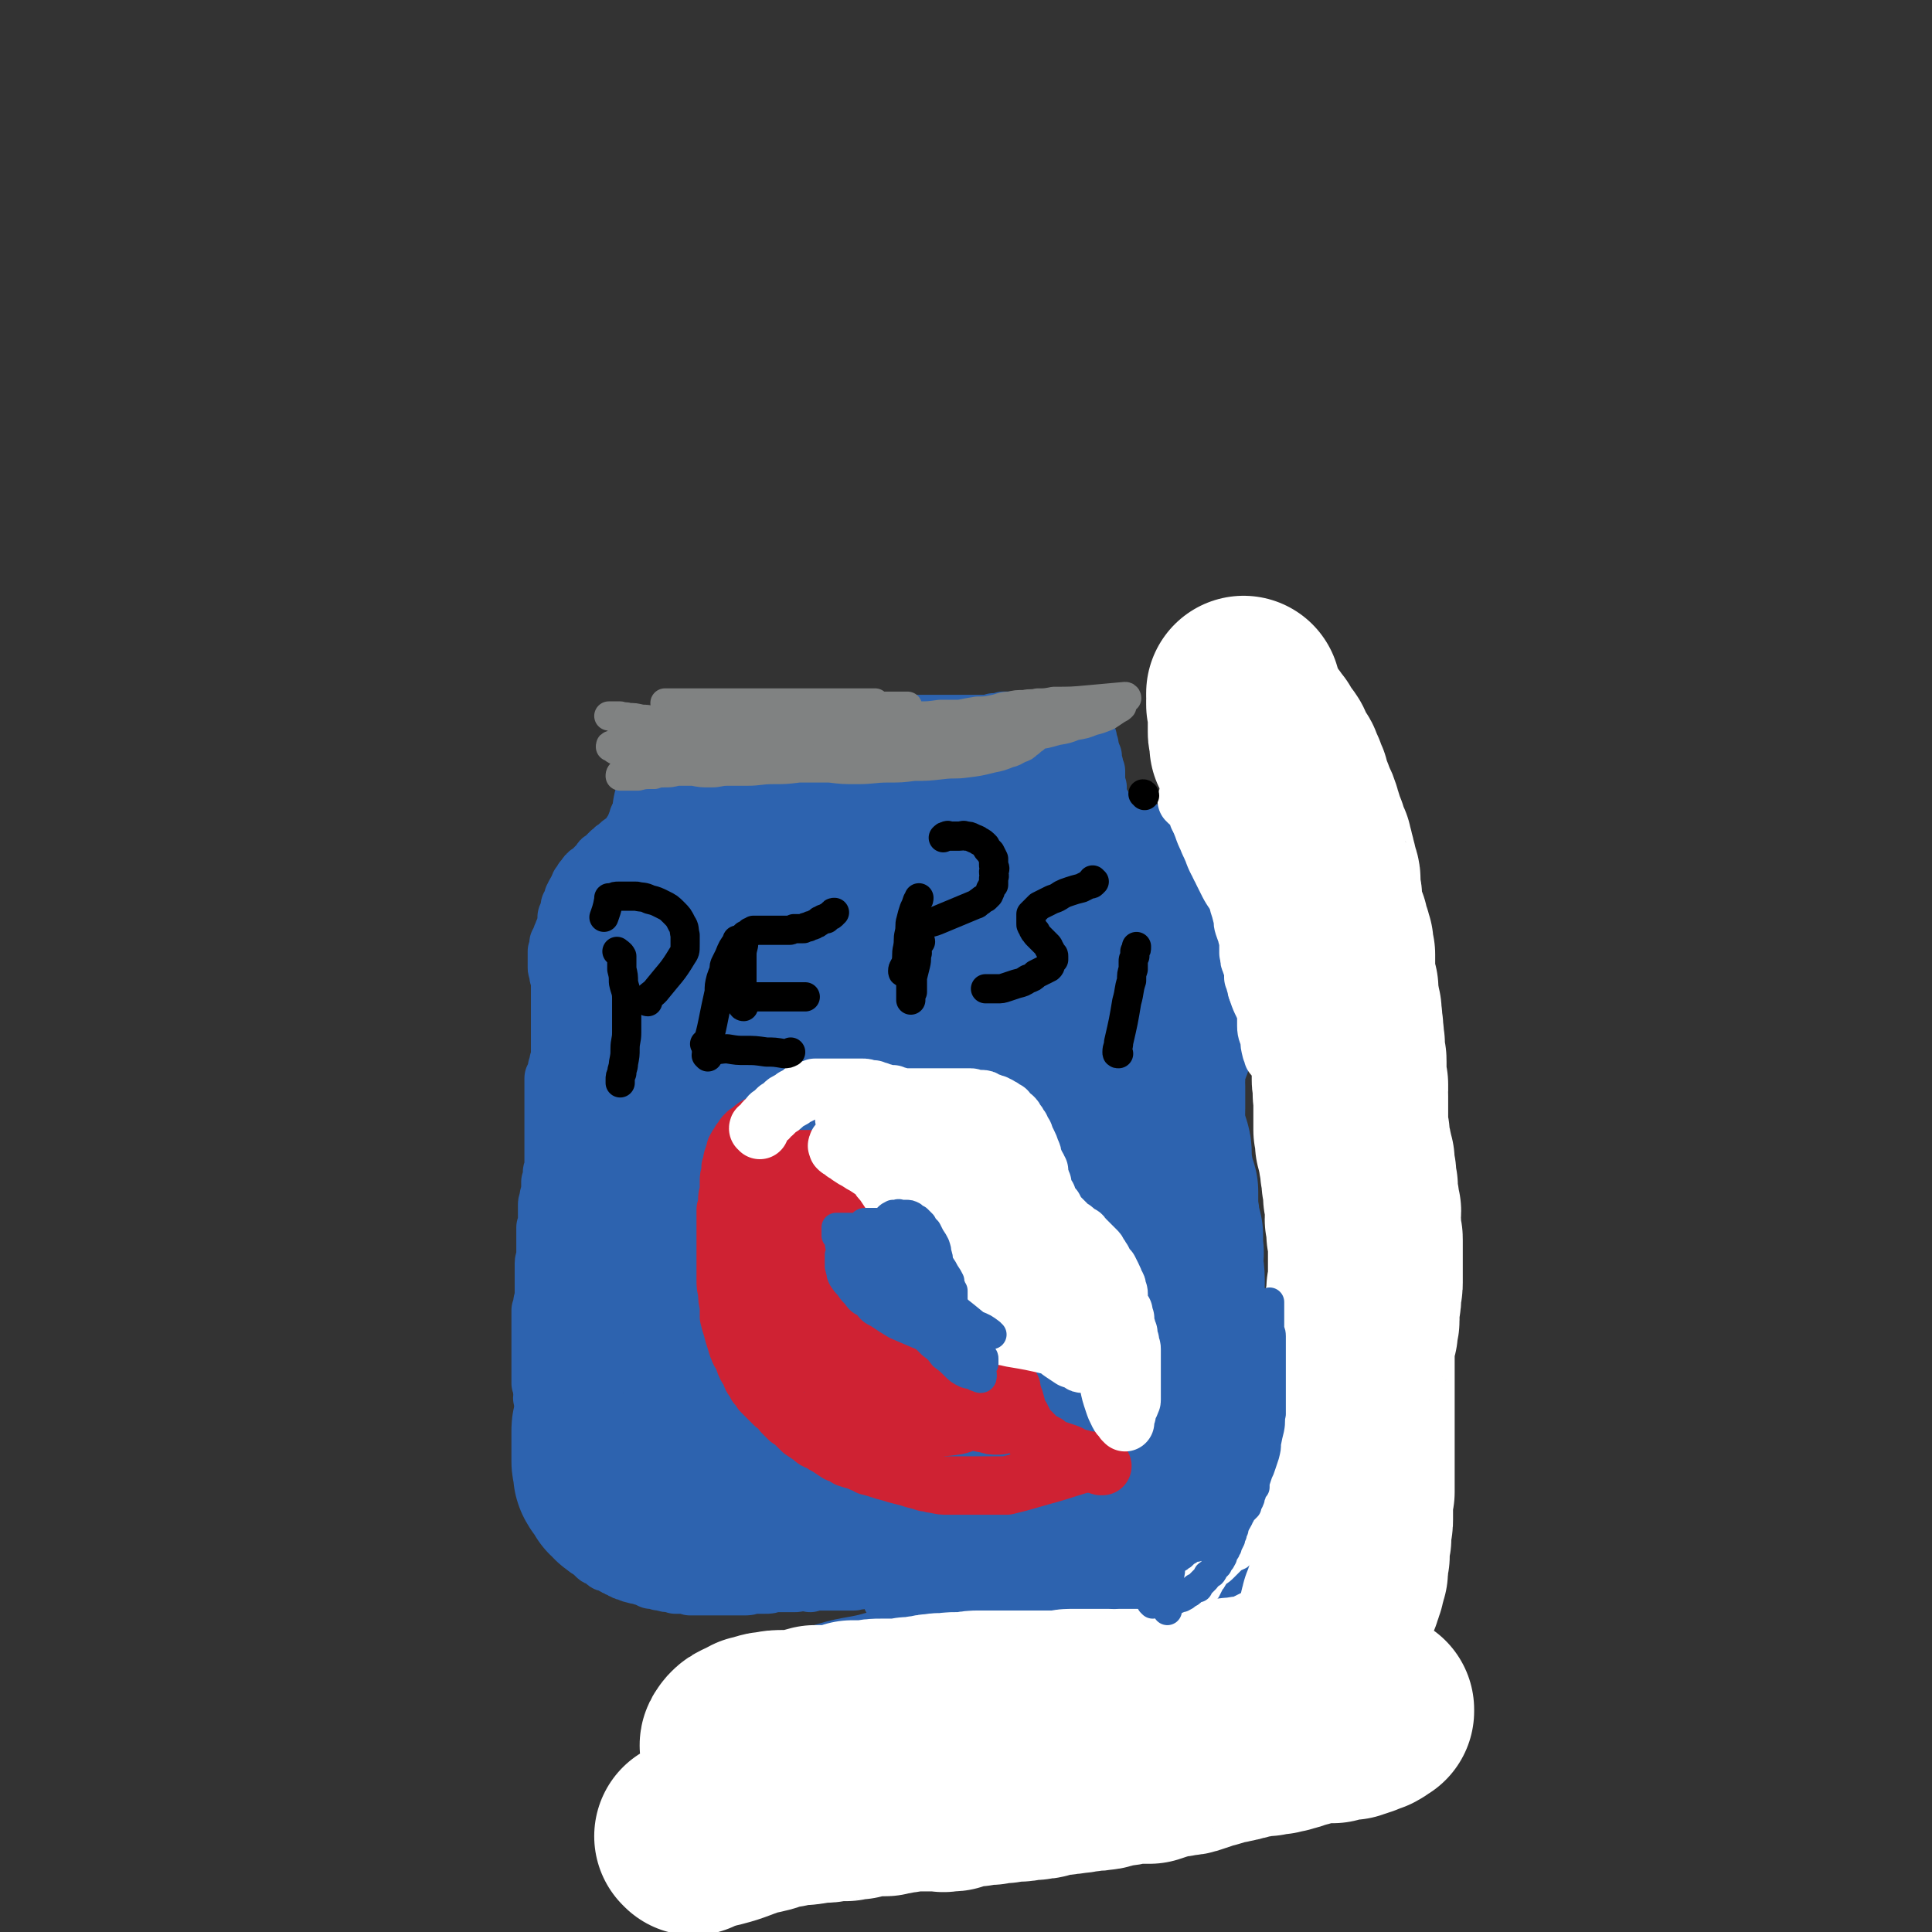 <svg viewBox='0 0 1190 1190' version='1.1' xmlns='http://www.w3.org/2000/svg' xmlns:xlink='http://www.w3.org/1999/xlink'><rect x="0" y="0" width="1190" height="1190" fill="#333333" stroke="none"/><g fill='none' stroke='#2D63AF' stroke-width='36' stroke-linecap='round' stroke-linejoin='round'><path d='M682,967c0,0 0,-1 -1,-1 0,0 1,2 0,2 -2,1 -3,1 -6,1 -5,1 -5,0 -9,1 -6,0 -6,0 -12,0 -6,0 -6,0 -12,0 -5,0 -5,0 -10,0 -5,0 -5,0 -9,0 -3,0 -3,0 -7,0 -2,0 -2,0 -5,0 -2,0 -2,0 -5,0 -3,0 -3,0 -5,0 -3,0 -3,0 -5,0 -2,0 -2,0 -4,0 -2,0 -2,0 -5,0 -2,0 -2,0 -5,0 -2,0 -2,0 -5,0 -2,0 -2,0 -5,0 -2,0 -2,0 -4,0 -2,0 -2,0 -4,0 -2,0 -2,-1 -4,0 -1,0 -1,0 -3,0 -2,0 -2,0 -3,0 -2,0 -2,0 -4,1 -2,0 -2,0 -4,0 -1,0 -1,0 -2,0 -2,0 -2,0 -3,0 -2,0 -2,1 -3,1 -2,0 -2,0 -4,0 -2,1 -2,1 -3,1 -3,1 -3,0 -5,1 -2,0 -2,0 -4,0 -3,0 -3,0 -5,0 -2,0 -2,0 -4,0 -2,0 -2,0 -4,0 -3,0 -3,0 -5,0 -3,0 -2,0 -5,1 -1,0 -1,-1 -3,-1 -2,0 -2,0 -4,0 -1,1 -1,1 -3,1 -3,0 -3,0 -5,0 -2,0 -2,0 -4,0 -2,0 -2,0 -4,0 -2,1 -2,1 -5,1 -2,0 -2,0 -4,0 -2,0 -2,0 -4,0 -2,1 -2,1 -5,1 -2,0 -2,0 -4,0 -3,0 -3,0 -5,0 -2,0 -2,0 -3,0 -2,0 -2,0 -4,0 -1,0 -1,0 -3,0 -1,0 -1,0 -3,0 -2,0 -2,0 -3,0 -2,0 -2,0 -5,0 -1,0 -1,0 -3,0 -2,-1 -2,-1 -3,-1 -2,0 -2,0 -4,0 -1,0 -1,0 -2,0 -2,-1 -2,-1 -4,-1 -2,0 -2,0 -3,-1 -2,0 -2,0 -3,0 -1,-1 -1,-1 -2,-1 -2,0 -2,0 -3,0 -2,-1 -2,-1 -4,-2 -2,0 -1,0 -3,-1 -1,0 -1,0 -2,0 -2,-1 -2,0 -3,-1 -1,0 -1,0 -2,-1 -2,0 -2,0 -3,-1 -1,0 -1,0 -2,-1 -1,0 -1,0 -2,-1 -1,0 -1,0 -2,-1 -1,-1 -1,0 -2,-1 -2,-1 -2,0 -3,-1 -1,-1 -1,-1 -2,-2 -1,0 -1,0 -2,-1 -1,0 -1,0 -2,-1 -1,-1 -1,-1 -2,-2 -1,-1 -1,-1 -3,-2 -1,-1 -1,-1 -2,-2 0,-1 0,-1 -1,-2 -1,-2 -1,-2 -3,-3 -1,-1 -1,-1 -2,-2 -1,-1 -1,-1 -1,-2 -1,-1 -1,-1 -1,-2 -1,-2 -1,-2 -2,-3 0,-1 0,-1 -1,-2 -1,-1 0,-1 -1,-2 0,-2 -1,-2 -1,-3 -1,-1 -1,-1 -1,-2 -1,-1 -1,-1 -1,-2 0,-1 0,-1 -1,-3 0,0 0,0 -1,-1 0,-1 0,-1 0,-2 0,-1 0,-1 -1,-3 0,0 0,0 -1,-1 0,-1 0,-1 0,-2 0,0 0,-1 0,-1 -1,-1 -1,-1 -1,-3 0,0 0,0 0,-1 0,-1 -1,-1 -1,-2 0,-2 0,-2 0,-3 -1,-2 -1,-2 -1,-3 0,-1 0,-1 -1,-2 0,-2 0,-2 0,-4 0,-1 0,-1 0,-3 0,-1 0,-1 -1,-3 0,-2 0,-2 0,-3 0,-2 0,-2 0,-3 -1,-2 -1,-2 -1,-4 0,-2 1,-2 0,-3 0,-2 0,-2 0,-4 0,-2 0,-2 0,-4 0,-2 0,-2 0,-5 0,-2 0,-2 -1,-3 0,-2 1,-2 0,-4 0,-3 0,-3 -1,-5 0,-2 0,-2 0,-5 0,-2 0,-2 0,-4 0,-2 0,-2 0,-4 0,-2 0,-2 0,-4 0,-2 0,-2 0,-5 0,-1 0,-1 0,-3 0,-2 0,-2 0,-4 0,-2 0,-2 0,-4 0,-2 0,-2 0,-4 0,-2 0,-2 0,-3 0,-2 0,-2 0,-5 1,-1 1,-1 1,-3 0,-2 0,-2 1,-4 0,-2 0,-2 0,-3 0,-3 0,-3 0,-5 0,-2 0,-2 0,-4 0,-2 0,-2 0,-3 0,-2 0,-2 0,-4 0,-1 0,-1 0,-3 0,-2 1,-2 1,-4 0,-2 0,-2 0,-4 0,-2 0,-2 0,-4 0,-2 0,-2 0,-4 0,-2 0,-2 0,-3 0,-2 0,-2 0,-3 1,-2 1,-2 1,-4 0,-1 0,-1 0,-3 0,-2 0,-2 0,-3 0,-2 0,-2 0,-4 0,-1 0,-1 1,-3 0,-1 0,-1 0,-2 1,-2 0,-2 1,-3 0,-1 0,-1 0,-3 0,-1 0,-1 0,-3 1,-1 1,-1 1,-3 0,-1 0,-1 0,-3 0,-1 1,-1 1,-2 0,-1 0,-1 0,-3 0,-1 0,-1 0,-2 0,-2 0,-2 0,-3 0,-2 0,-2 0,-3 0,-2 0,-2 0,-3 0,-1 0,-1 0,-3 0,-1 0,-1 0,-3 0,-1 0,-1 0,-2 0,-1 0,-1 0,-3 0,-1 0,-1 0,-2 0,-1 0,-1 0,-2 0,-1 0,-1 0,-2 0,-1 0,-1 0,-2 0,-1 0,-1 0,-2 0,-1 0,-1 0,-2 0,-1 0,-1 0,-2 0,0 0,0 0,-1 0,-1 0,-1 0,-2 0,-1 0,-1 0,-2 0,-1 0,-1 0,-1 0,-1 0,-1 0,-1 0,-1 0,-1 0,-2 0,0 0,0 0,-1 0,-1 0,-1 0,-3 0,0 0,0 0,-1 0,0 0,0 0,-1 0,0 0,0 0,0 0,-1 0,-1 0,-2 1,-1 1,0 1,-1 0,-1 0,-1 1,-2 0,0 0,0 0,-1 0,-1 0,-1 0,-1 0,-1 0,-1 0,-1 0,-1 1,-1 1,-1 0,0 0,0 0,-1 0,0 0,0 0,-1 0,0 0,0 0,-1 0,0 0,0 1,-1 0,0 0,0 0,-1 0,0 0,0 0,0 0,-1 0,-1 0,-1 0,0 0,0 0,-1 0,-1 0,-1 0,-1 0,-1 0,-1 0,-2 0,0 0,0 0,0 0,0 0,0 0,-1 0,0 0,0 0,-1 0,0 0,0 0,-1 0,-1 0,-1 0,-1 0,0 0,0 0,-1 0,0 0,0 0,-1 0,0 0,0 0,0 0,-1 0,-1 0,-2 0,0 0,0 0,-1 0,-1 0,-1 0,-2 0,0 0,0 0,0 0,-1 0,-1 0,-1 0,-1 0,-1 0,-2 0,0 0,0 0,0 0,-1 0,-1 0,-1 0,0 0,0 0,-1 0,0 0,0 0,0 0,-1 0,-1 0,-2 0,0 0,0 0,0 0,-1 0,-1 0,-1 0,0 0,0 0,-1 0,-1 0,-1 0,-1 0,-1 0,-1 0,-1 0,0 0,0 0,-1 0,0 0,0 0,0 0,-1 0,-1 0,-1 0,0 0,0 0,0 0,-1 0,-1 0,-2 0,0 0,0 0,0 0,-1 0,-1 0,-2 0,0 0,0 0,-1 0,-1 0,-1 0,-1 0,0 0,0 0,-1 0,0 0,0 0,0 0,-1 0,-1 0,-1 0,0 0,0 0,-1 0,0 0,0 0,0 0,-1 0,-1 0,-2 0,0 0,0 0,0 0,0 0,0 0,-1 0,0 0,0 0,0 0,0 0,0 0,-1 0,0 0,0 0,-1 0,-1 0,-1 0,-2 0,0 0,0 0,0 0,0 0,0 0,0 0,0 0,-1 0,-1 0,0 0,0 0,0 0,-1 0,-1 0,-1 0,-1 0,-1 0,-1 0,0 0,0 0,-1 0,0 0,0 0,0 0,-1 0,-1 0,-1 0,0 0,0 0,-1 0,0 0,0 -1,0 0,-1 0,-1 0,-2 0,0 0,0 0,-1 0,0 0,0 0,-1 -1,0 -1,0 -1,-1 0,0 0,0 0,0 0,-1 0,-1 0,-1 0,-1 0,-1 0,-1 0,0 0,0 0,-1 0,0 0,0 0,-1 0,-1 0,-1 0,-1 0,-1 0,-1 0,-2 0,0 0,0 0,-1 0,0 0,0 0,0 0,0 0,0 0,-1 0,-1 0,-1 0,-1 1,-1 1,-1 1,-2 0,-1 0,-1 0,-2 1,0 0,0 0,-1 1,0 1,0 1,-1 0,0 0,0 0,-1 1,-1 1,-1 1,-2 0,-1 0,-1 1,-1 0,-1 0,-1 0,-2 1,-1 1,-1 1,-2 0,-1 0,-1 1,-2 0,-1 0,-1 0,-2 0,-1 0,-1 0,-2 0,-1 0,-1 0,-1 0,-1 1,-1 1,-2 0,-1 0,-1 1,-3 0,-1 0,-1 0,-2 1,-1 1,-1 1,-2 1,-1 0,-1 1,-2 0,0 0,0 0,-1 1,-1 1,-1 1,-2 1,-1 0,-1 1,-1 0,-1 0,-1 1,-2 0,-1 0,-1 1,-2 0,0 0,0 0,-1 1,-1 1,-1 1,-1 1,-1 1,-1 1,-2 1,0 1,0 1,-1 0,0 0,0 1,-1 0,-1 0,-1 1,-1 0,-1 0,-1 1,-1 1,-1 1,-1 1,-1 1,-1 1,-1 2,-1 0,-1 0,-1 1,-2 0,0 0,0 1,0 0,-1 0,-1 1,-2 1,0 1,0 1,-1 0,-1 0,-1 1,-1 0,-1 1,0 1,-1 1,0 1,-1 1,-1 1,0 1,0 1,-1 1,0 1,0 1,-1 1,0 1,0 1,-1 1,0 1,0 2,-1 0,-1 0,-1 1,-1 1,-1 1,-1 1,-1 1,0 1,0 1,-1 1,-1 1,-1 1,-1 1,-1 2,-1 3,-2 0,0 0,0 1,-1 0,0 0,0 1,-1 0,0 0,0 1,0 0,-1 0,-1 0,-1 1,-1 1,-1 1,-2 1,-1 1,-1 2,-2 0,-1 0,-1 0,-1 0,-1 0,-1 1,-1 0,-1 0,-1 0,-2 0,0 0,0 1,-1 0,-1 0,-1 0,-2 1,-1 1,-1 1,-2 0,0 1,0 1,-1 0,0 0,0 0,-1 1,-1 1,-1 1,-1 0,-1 0,-1 1,-2 0,-1 0,-1 0,-1 1,-1 1,-1 1,-2 0,0 0,0 1,-1 0,0 0,0 0,-1 1,0 1,0 1,-1 1,-1 1,-1 1,-1 0,-1 0,-1 0,-1 1,-1 1,-1 1,-1 0,-1 0,-1 1,-2 0,0 0,0 0,-1 0,-1 1,-1 1,-1 0,-1 0,-1 0,-2 0,0 0,0 0,-1 0,-1 0,-1 0,-2 0,-1 0,-1 0,-2 0,-1 0,-1 0,-1 0,-1 0,-1 1,-2 0,0 0,0 0,-1 0,-1 0,-1 0,-2 0,0 0,0 0,-1 0,-1 0,-1 0,-2 0,0 -1,0 0,-1 0,0 0,0 0,-1 0,-1 0,-1 0,-1 1,-1 1,-1 1,-1 0,-1 0,-1 0,-1 1,0 1,0 1,-1 0,0 0,0 0,-1 1,0 1,0 1,0 0,-1 0,-1 0,-1 1,0 1,0 1,-1 0,0 0,0 1,0 0,-1 0,-1 1,-1 0,0 0,0 0,0 0,-1 0,-1 1,-1 0,0 0,0 0,-1 1,0 1,0 1,-1 1,0 1,0 1,0 1,-1 1,-1 1,-1 1,0 1,0 1,0 1,0 1,0 2,-1 1,0 1,0 1,0 1,0 1,0 3,-1 0,0 0,0 1,0 1,0 1,0 2,0 1,-1 1,-1 1,-1 1,0 1,0 2,0 0,-1 0,-1 1,-1 0,0 0,0 1,0 0,0 0,0 1,0 1,-1 1,-1 2,-1 1,0 1,0 1,0 1,0 1,1 2,0 1,0 1,0 1,0 1,0 1,0 2,0 0,0 0,0 1,0 0,0 0,0 1,0 1,0 1,0 2,0 1,0 1,0 2,0 0,0 0,0 1,0 1,0 1,0 1,0 1,0 1,0 1,0 1,0 1,0 2,0 1,0 1,0 2,0 1,0 1,0 2,-1 1,0 1,1 2,0 0,0 0,0 1,0 1,0 1,0 3,0 0,0 0,0 1,0 2,0 2,0 4,0 2,0 2,0 4,0 1,0 1,0 3,0 1,0 1,0 2,0 1,0 1,0 2,-1 1,0 1,0 3,0 1,0 1,0 3,0 1,0 1,0 2,0 2,0 2,0 3,0 2,0 2,0 4,0 0,0 0,0 1,0 1,0 1,0 2,0 1,0 1,0 2,0 1,0 1,0 2,0 0,0 0,0 1,0 1,0 1,0 2,0 1,0 1,0 2,0 1,0 1,0 1,0 2,0 2,0 3,0 0,0 0,0 1,0 1,0 1,0 1,0 1,0 1,0 2,0 1,0 1,0 2,0 2,0 2,0 3,0 1,0 1,0 2,0 2,0 2,-1 3,-1 1,0 1,0 2,0 2,0 2,0 3,0 1,0 1,0 2,0 1,0 1,0 3,0 1,0 1,0 3,0 1,0 1,0 2,0 2,0 2,0 3,0 2,0 2,0 4,0 1,0 1,0 3,0 1,0 1,0 3,0 2,0 2,0 4,0 2,0 2,0 3,0 2,0 2,0 5,0 2,0 2,0 3,0 2,0 2,0 3,0 1,0 1,0 3,0 1,0 1,0 1,0 2,0 2,0 3,0 1,0 1,0 2,0 2,0 2,0 3,0 1,0 1,0 2,0 1,0 1,0 2,0 1,0 1,0 3,0 1,0 1,0 2,0 1,0 1,0 3,0 1,0 1,0 2,0 1,0 1,0 3,0 0,0 0,0 1,0 1,0 1,0 2,0 1,0 1,0 3,0 0,0 1,0 1,0 2,0 2,0 3,0 1,0 1,0 2,0 1,0 1,0 1,0 2,0 2,0 3,-1 1,0 1,0 3,0 1,0 1,0 3,-1 1,0 1,0 2,0 1,0 1,0 3,0 2,0 2,0 3,0 1,0 1,0 2,0 1,0 1,0 3,0 1,0 1,0 2,0 1,0 1,0 3,0 1,0 1,0 2,0 2,0 2,0 3,0 1,0 1,0 2,0 1,0 1,0 2,0 0,0 0,0 1,0 1,0 1,0 1,0 1,0 1,0 2,0 0,0 0,0 1,0 0,0 0,0 1,0 0,0 0,0 1,0 1,0 1,0 1,0 1,0 1,0 2,0 0,0 0,0 1,0 0,0 0,0 0,0 0,0 0,0 1,0 0,0 0,0 1,0 0,0 0,0 1,0 0,0 0,0 1,0 0,0 0,0 0,0 0,0 0,0 1,0 0,0 0,0 0,0 0,1 0,1 0,1 0,0 1,0 1,0 0,0 1,0 1,0 0,1 0,1 1,1 0,0 0,0 0,0 0,0 0,0 1,1 0,0 0,0 0,0 1,1 1,1 1,2 0,0 0,0 1,1 0,1 0,1 1,2 0,0 0,0 0,1 1,0 1,0 1,1 0,1 1,1 1,1 0,1 0,1 0,2 0,1 0,1 0,1 0,1 0,1 1,1 0,1 0,1 0,2 0,0 0,1 0,1 1,1 1,1 1,2 0,1 0,1 0,1 0,0 0,0 0,1 0,0 1,0 1,0 0,1 0,1 0,2 0,1 0,1 0,2 0,0 0,0 0,1 1,0 1,0 1,1 0,1 0,1 0,1 0,1 0,1 0,1 1,1 0,1 1,1 0,0 0,0 0,1 0,0 0,0 0,1 0,1 0,1 0,1 0,1 0,1 0,1 0,1 0,1 0,2 0,0 0,0 0,0 0,1 0,1 0,2 0,0 0,0 0,1 1,1 1,1 1,1 0,1 0,1 0,2 0,1 0,1 0,1 0,1 0,1 0,2 1,1 0,1 1,2 0,1 0,1 0,1 1,1 1,1 1,2 1,1 1,1 1,2 1,1 1,1 1,1 1,1 1,1 1,2 1,1 1,1 1,1 1,1 1,1 2,1 1,1 1,1 1,2 1,1 2,1 3,1 1,1 1,1 2,2 1,0 1,0 2,1 1,0 1,0 2,0 1,1 1,1 2,1 2,1 2,1 3,1 1,0 1,0 2,1 1,0 1,0 2,1 1,0 1,0 2,0 1,0 1,1 2,1 2,0 2,0 5,1 1,0 1,0 3,1 0,0 0,0 1,1 1,0 1,0 1,0 1,1 1,1 2,1 1,1 1,1 2,1 1,0 1,0 2,1 0,0 0,0 1,1 0,0 0,0 1,1 1,0 1,0 1,1 1,0 1,0 1,1 1,0 1,0 2,1 0,0 0,0 1,1 1,1 1,1 1,2 1,0 1,0 1,1 1,0 1,1 1,1 1,1 1,1 1,2 1,1 1,1 1,2 1,1 1,1 1,2 1,1 1,1 1,2 1,2 1,2 1,3 0,2 0,2 0,4 1,2 0,2 0,4 1,2 1,2 1,4 0,3 0,3 0,5 0,3 0,3 0,5 0,3 0,3 0,6 0,4 0,4 0,7 0,3 0,3 0,6 0,3 0,3 0,6 0,4 0,4 0,7 0,3 0,3 0,6 0,4 0,4 0,7 0,3 0,3 0,7 0,5 -1,5 -1,10 -1,4 -1,4 -2,9 0,4 0,4 0,9 -1,4 -1,4 -1,9 -1,4 -1,4 -1,8 -1,4 -1,4 -2,8 0,4 1,4 0,8 0,5 0,5 -1,9 0,5 0,5 -1,9 -1,4 -1,4 -1,9 0,5 0,5 0,9 0,4 0,4 0,8 0,4 0,4 0,8 0,3 0,3 0,7 0,3 0,3 0,7 0,2 0,2 0,4 0,3 0,3 0,6 1,4 0,4 0,8 0,4 1,4 1,8 0,3 1,3 1,6 0,2 0,2 0,4 0,4 0,4 1,7 0,3 0,3 0,6 0,3 1,3 1,6 0,3 0,3 0,6 0,2 0,2 0,4 0,2 0,3 0,5 0,2 0,2 1,5 0,2 0,2 0,4 0,3 0,3 1,5 0,3 0,3 0,6 0,2 0,2 0,4 1,3 1,3 1,6 0,3 0,3 1,6 0,2 0,2 0,5 0,2 0,2 0,5 0,3 0,3 0,6 1,2 1,2 1,4 0,3 0,3 0,5 1,3 1,3 1,5 0,3 0,3 0,6 0,2 0,2 0,5 0,2 1,2 1,4 0,2 0,2 0,4 0,2 0,2 0,5 0,1 0,1 0,3 0,2 0,2 0,4 0,2 0,2 0,4 0,2 0,2 0,4 0,1 0,1 0,3 0,1 0,1 0,3 0,2 0,2 -1,4 0,2 0,2 -1,4 -1,2 -1,2 -1,4 -1,2 -1,2 -2,3 -1,2 -1,2 -2,4 -1,2 -1,2 -2,3 -1,2 -1,2 -2,3 -1,1 -1,1 -1,2 -1,0 -1,0 -1,1 -1,1 -1,1 -3,2 -1,1 -1,1 -2,2 -2,2 -2,1 -4,3 -2,1 -2,1 -4,2 -2,1 -2,1 -4,2 -3,0 -3,0 -5,1 -3,1 -3,1 -6,2 -3,0 -3,1 -6,1 -3,1 -3,1 -6,2 -3,1 -3,1 -6,1 -3,1 -3,1 -6,1 -3,0 -3,0 -6,0 -3,1 -3,0 -6,1 -3,0 -3,0 -6,0 -3,0 -3,1 -6,1 -4,0 -4,0 -7,0 -3,0 -3,0 -6,0 -3,1 -3,1 -6,1 -3,1 -3,0 -6,1 -3,0 -3,1 -6,1 -3,1 -3,1 -7,1 -3,1 -3,0 -7,1 -4,0 -4,1 -8,1 -4,1 -4,1 -7,1 -5,1 -5,1 -9,1 -4,1 -4,1 -8,1 -3,1 -3,1 -5,2 -3,0 -3,0 -5,0 -2,1 -2,1 -3,1 -2,0 -2,0 -3,0 -2,0 -2,0 -3,0 -1,1 -1,1 -2,1 -2,0 -2,0 -4,0 '/></g>
<g fill='none' stroke='#2D63AF' stroke-width='120' stroke-linecap='round' stroke-linejoin='round'><path d='M637,909c-1,0 -1,-1 -1,-1 -5,0 -5,1 -9,1 -12,1 -12,1 -23,1 -6,0 -6,0 -11,0 -5,0 -5,0 -10,0 -4,0 -4,0 -7,1 -3,0 -3,0 -6,0 -2,1 -2,1 -5,1 -3,1 -3,1 -6,1 -3,1 -3,0 -7,1 -2,0 -2,0 -4,1 -2,0 -2,0 -4,1 -2,0 -2,0 -5,0 -2,1 -2,1 -4,1 -2,0 -2,0 -4,0 -2,0 -2,0 -5,0 -2,0 -2,1 -4,1 -2,0 -2,0 -5,0 -3,0 -3,0 -5,0 -4,0 -4,0 -7,0 -2,0 -2,1 -4,1 -3,0 -3,0 -5,0 -3,0 -3,0 -5,0 -3,0 -3,0 -5,0 -2,1 -2,1 -3,1 -3,0 -3,0 -6,0 -2,0 -2,0 -4,1 -2,0 -2,0 -4,0 -1,0 -1,0 -3,0 -2,0 -2,0 -3,0 -2,0 -2,1 -4,1 -1,0 -1,0 -3,0 -2,0 -2,0 -4,0 -1,1 -1,1 -3,1 -1,0 -1,0 -3,0 -1,0 -1,0 -3,0 -1,0 -1,0 -2,0 -2,0 -2,0 -3,0 -2,0 -2,0 -4,0 -2,0 -2,0 -4,0 -1,0 -1,0 -2,0 -2,0 -2,0 -3,0 -2,0 -2,0 -4,0 -1,0 -1,0 -3,0 -2,0 -2,0 -4,0 -1,0 -1,0 -3,0 -2,0 -2,0 -3,0 -2,0 -2,0 -4,0 -2,0 -2,0 -4,0 -1,0 -1,0 -2,0 -2,0 -2,0 -3,0 -1,-1 -1,-1 -2,-1 -2,0 -2,-1 -3,-1 -1,0 -1,0 -1,-1 -1,0 -1,0 -2,0 -1,-1 -1,-1 -1,-1 -1,-1 -1,-1 -2,-1 0,-1 0,-1 -1,-2 -1,0 -1,0 -2,-1 0,-1 0,-1 -1,-2 -1,-1 -1,-1 -1,-2 -1,-1 -1,-1 -2,-2 0,-1 -1,-1 -1,-2 0,-2 0,-2 0,-4 -1,-2 -1,-2 -1,-3 0,-2 0,-2 0,-4 0,-2 0,-2 0,-4 0,-2 0,-2 0,-4 0,-2 0,-2 0,-4 0,-1 0,-1 0,-3 0,-1 0,-1 1,-2 0,-2 0,-2 0,-3 1,-2 1,-2 1,-3 0,-2 0,-2 0,-4 1,-1 1,-1 1,-2 1,-2 1,-2 1,-4 1,-1 1,-1 1,-3 1,-1 1,-1 2,-3 0,-2 0,-2 1,-4 0,-2 0,-2 0,-4 1,-1 0,-1 1,-3 0,-2 0,-2 0,-4 0,-2 0,-2 1,-3 0,-2 0,-2 0,-3 0,-2 0,-2 0,-4 0,-1 0,-1 0,-3 0,-2 0,-2 0,-3 0,-2 0,-2 0,-3 0,-1 0,-1 0,-3 0,-1 0,-1 0,-3 0,-2 0,-2 0,-4 0,-1 0,-1 0,-3 0,-2 0,-2 0,-4 0,-1 0,-1 0,-3 0,-2 0,-2 0,-3 0,-2 0,-2 0,-3 0,-2 0,-2 0,-3 0,-2 0,-2 0,-3 0,-2 0,-2 0,-3 0,-2 0,-2 0,-3 0,-2 0,-2 0,-3 0,-1 0,-1 1,-3 0,-1 0,-1 0,-2 1,-2 1,-2 1,-3 1,-1 0,-1 1,-2 0,-1 0,-1 0,-2 1,-1 1,-1 1,-3 0,-1 0,-1 0,-2 1,-1 1,-1 1,-2 1,-1 1,-1 1,-2 1,-1 1,-1 1,-2 0,-1 0,-1 1,-2 0,-1 0,-1 0,-1 1,-1 1,-1 1,-3 0,-1 0,-1 1,-2 0,-1 0,-1 0,-1 1,-2 1,-2 1,-3 0,-1 0,-1 1,-2 0,-1 0,-1 1,-2 0,-1 -1,-1 0,-2 0,-2 0,-2 0,-3 0,-1 0,-1 0,-2 1,-2 1,-2 1,-3 0,-1 0,-1 0,-3 0,-1 0,-1 0,-2 0,-1 0,-1 0,-2 0,-2 0,-2 0,-3 0,-1 0,-1 0,-3 0,-1 0,-1 0,-3 0,-1 0,-1 0,-3 0,-1 0,-1 0,-2 0,-1 0,-1 0,-2 0,-2 0,-2 0,-4 0,-1 0,-1 0,-3 0,-2 0,-2 0,-3 0,-2 0,-2 0,-3 0,-1 0,-1 0,-3 0,-1 0,-1 0,-3 0,-1 0,-1 0,-2 0,-2 0,-2 0,-4 0,-2 0,-2 0,-4 0,-1 0,-1 0,-3 0,-1 0,-1 0,-3 0,-2 0,-2 0,-4 0,-2 0,-2 0,-3 0,-2 0,-2 0,-4 0,-1 0,-1 0,-3 0,-1 0,-1 0,-3 0,-2 0,-2 0,-3 0,-2 0,-2 0,-3 0,-1 0,-1 0,-3 0,-1 0,-1 0,-1 0,-2 0,-2 0,-4 1,-1 1,-1 1,-2 0,-1 0,-1 0,-2 0,-2 0,-2 1,-4 0,-1 0,-1 0,-3 0,-1 0,-1 1,-3 0,-1 0,-1 0,-3 0,-1 0,-1 1,-2 0,-1 0,-1 1,-3 0,-2 0,-1 0,-3 1,-1 1,-1 1,-3 1,-1 1,-1 1,-2 1,-2 1,-2 2,-3 0,-2 0,-2 1,-3 1,-2 1,-2 2,-3 1,-2 1,-1 2,-3 1,-1 1,-1 2,-3 1,-1 2,-1 3,-3 1,-1 1,-1 2,-3 1,-1 1,-2 2,-3 1,-2 1,-2 2,-3 1,-2 1,-2 2,-3 1,-2 1,-2 2,-3 1,-1 1,-1 1,-3 1,-1 1,-1 2,-3 1,-1 1,-1 2,-2 1,-1 1,-1 1,-2 1,-1 1,-1 2,-3 1,-1 1,-1 2,-2 1,-1 1,0 1,-1 1,-2 1,-2 2,-3 1,-1 1,-1 1,-2 1,-1 1,-1 2,-3 0,-1 0,-1 1,-2 1,-1 1,-1 1,-2 1,-1 1,-1 1,-2 1,-1 1,-1 2,-2 0,-1 0,-1 1,-1 1,-2 1,-2 2,-3 0,-1 0,-1 1,-2 1,-2 1,-2 2,-3 1,-1 1,-1 2,-2 1,-2 1,-2 2,-3 1,-2 1,-2 3,-3 1,-2 1,-1 2,-3 1,-1 0,-1 1,-2 1,-1 1,-1 2,-2 0,-1 0,-1 1,-2 0,-1 0,-1 1,-2 0,-2 1,-1 1,-3 1,-1 1,-1 2,-2 0,0 0,0 1,-1 0,-2 1,-2 1,-3 1,-2 1,-2 2,-3 1,-1 0,-1 1,-2 0,-1 0,-1 1,-2 1,-1 1,-1 1,-2 1,-1 1,-1 1,-2 1,-1 1,-1 1,-2 0,0 0,0 1,-1 0,0 0,0 0,0 0,-1 0,-1 0,-1 0,-1 0,-1 1,-1 0,-1 0,-1 0,-1 0,0 0,0 0,0 0,0 0,0 0,0 '/><path d='M438,503c0,-1 -1,-1 -1,-1 1,-1 1,-1 2,-1 2,0 2,0 5,0 4,-1 4,-1 9,-1 5,0 5,0 11,-1 6,-1 6,-1 12,-2 3,0 3,1 6,1 3,0 3,0 7,0 2,0 2,0 3,0 2,0 2,0 4,0 1,0 1,0 2,0 1,0 1,0 2,0 2,0 2,0 3,0 1,0 1,0 2,0 1,0 1,0 1,0 1,0 1,0 2,0 0,0 1,0 1,-1 1,0 1,0 2,0 1,0 1,0 1,-1 1,0 1,0 2,0 1,-1 1,-1 3,-1 1,-1 1,-1 3,-1 '/><path d='M557,501c0,-1 -1,-1 -1,-1 3,-1 4,0 8,0 12,0 12,0 23,0 7,0 7,0 13,-1 3,0 3,-1 7,-1 2,0 2,0 4,0 1,0 1,0 2,0 1,0 1,0 2,0 1,0 1,0 3,0 1,0 1,0 2,0 1,0 1,0 2,0 0,0 0,0 1,0 0,0 0,0 0,0 1,0 1,0 1,0 0,0 0,0 0,1 0,0 0,0 1,0 0,1 0,1 0,2 0,1 0,1 1,2 1,2 1,2 2,3 1,2 1,2 2,4 1,1 1,1 2,3 1,2 1,2 3,4 1,2 1,2 3,4 1,2 1,2 3,4 1,2 1,2 2,4 1,2 1,2 2,4 1,1 1,1 2,3 1,2 1,2 2,4 1,3 1,3 2,5 2,2 2,2 4,5 1,2 1,2 3,5 1,2 1,2 2,4 1,3 1,3 3,5 1,2 1,2 3,3 1,2 1,2 3,4 2,1 2,2 4,3 1,1 1,1 3,2 1,1 1,1 2,2 2,1 2,1 3,2 2,1 2,1 3,1 1,1 1,1 3,1 1,1 1,1 2,1 2,1 2,1 3,2 1,1 1,1 2,2 2,0 2,0 3,1 2,1 2,1 5,1 1,0 1,0 2,1 0,0 0,0 1,0 0,0 0,0 1,0 0,0 0,0 0,0 1,0 1,0 1,0 0,0 0,0 0,0 1,0 1,0 1,0 0,0 0,0 0,0 0,0 0,0 0,0 1,0 1,0 1,0 0,0 0,0 0,0 0,1 0,0 1,1 0,0 0,0 1,0 1,0 1,0 1,1 0,0 0,0 1,0 0,0 0,0 1,0 0,0 0,0 0,1 0,0 0,0 1,0 0,0 0,0 0,0 0,0 0,0 0,0 1,1 1,1 1,1 0,1 0,1 1,2 0,1 0,1 0,2 0,2 0,2 0,3 -1,2 -1,2 -1,4 0,3 0,3 0,6 0,2 0,2 -1,5 0,3 1,3 0,6 0,3 0,3 -1,6 -1,2 -1,2 -1,5 -1,3 -1,3 -1,5 0,3 0,3 -1,5 -1,2 -1,2 -2,4 0,3 0,3 -1,5 0,3 0,3 -1,5 0,2 0,2 0,3 0,2 0,2 0,4 -1,3 0,3 0,5 0,3 0,3 0,5 0,2 0,2 0,5 0,2 0,2 0,4 0,3 -1,3 0,6 0,3 -1,3 0,5 0,3 0,3 1,6 1,3 1,3 2,6 1,3 1,3 1,5 0,3 0,3 0,6 0,2 0,2 1,5 0,3 1,3 1,6 1,3 1,3 2,6 0,3 0,3 0,6 0,3 0,3 0,6 1,4 1,4 1,8 1,3 1,3 2,7 0,3 0,3 0,7 1,5 0,5 0,11 0,4 1,4 1,9 0,3 0,3 0,7 0,4 0,4 0,7 0,4 0,4 0,7 0,4 0,4 0,8 0,3 0,3 0,6 0,3 0,3 0,6 0,3 0,3 0,6 0,3 0,3 0,7 0,4 0,4 0,8 0,3 0,3 0,6 0,3 0,3 0,7 0,3 0,3 0,7 0,3 0,3 0,6 0,3 0,3 0,6 0,3 0,3 0,6 0,3 0,3 -1,5 0,3 0,3 0,6 0,3 0,3 0,6 0,3 0,3 0,6 0,3 0,3 0,7 0,2 0,2 0,5 0,2 0,2 0,5 0,3 0,3 0,5 0,2 0,2 0,4 0,2 1,2 1,4 1,2 1,2 1,4 0,1 0,1 1,2 0,1 0,1 0,2 1,2 1,2 1,3 1,1 1,1 1,2 0,0 0,0 0,0 1,1 0,1 1,1 0,1 0,1 0,2 0,0 0,0 0,0 0,0 0,0 -1,1 -1,0 -1,0 -2,1 0,0 -1,0 -1,0 -1,1 -1,1 -2,1 -2,0 -2,0 -4,0 -2,0 -2,0 -4,-1 -3,0 -3,0 -5,-1 -3,-2 -3,-2 -5,-3 -2,-1 -2,-2 -4,-3 -3,-2 -3,-2 -7,-4 -3,-3 -3,-3 -6,-6 -4,-2 -4,-2 -7,-6 -4,-2 -3,-3 -7,-5 -3,-4 -3,-4 -7,-7 -3,-4 -3,-4 -7,-7 -3,-3 -3,-3 -6,-6 -3,-2 -3,-2 -6,-5 -2,-2 -2,-2 -5,-5 -1,-1 -2,-1 -3,-3 -2,-1 -2,-1 -3,-2 -1,-1 -1,-1 -3,-3 -1,-1 -2,-1 -3,-1 -1,-1 -1,-1 -2,-2 -1,-1 -1,-1 -2,-1 0,0 0,0 0,0 0,-1 0,-1 -1,-1 0,0 0,0 0,-1 0,0 0,0 0,0 0,0 0,0 0,0 0,-1 0,-1 0,-2 1,-1 1,-1 2,-2 1,-1 1,0 2,-1 1,-1 1,-1 2,-2 0,-1 0,-1 1,-1 0,0 0,0 1,0 0,0 0,-1 0,-1 1,0 1,0 1,0 0,0 0,0 -1,-1 0,-1 0,-1 -1,-1 -1,-2 -1,-2 -2,-3 -2,-1 -2,-1 -3,-2 -2,-1 -2,-1 -3,-3 -2,-2 -2,-2 -3,-4 -2,-2 -2,-2 -3,-4 -2,-3 -2,-3 -4,-6 -1,-2 -1,-2 -3,-5 -1,-2 -1,-2 -2,-4 -1,-2 -1,-2 -2,-5 -1,-2 -1,-2 -1,-5 -1,-3 0,-3 -1,-6 0,-4 0,-4 0,-8 0,-4 0,-4 0,-9 0,-5 0,-5 0,-10 0,-5 0,-5 0,-10 1,-5 1,-5 1,-10 1,-7 2,-7 2,-13 1,-7 1,-7 2,-14 0,-7 1,-7 1,-14 1,-7 1,-7 2,-14 1,-8 1,-8 2,-15 0,-7 0,-7 0,-13 0,-6 0,-6 0,-12 0,-6 0,-6 0,-12 0,-5 0,-5 0,-11 0,-5 0,-5 0,-10 0,-6 0,-6 0,-11 0,-4 0,-4 0,-9 0,-6 0,-6 0,-11 0,-4 0,-4 0,-8 0,-3 0,-3 -1,-5 0,-1 0,-1 -1,-2 0,0 0,0 0,0 -1,2 -1,1 -2,3 -2,3 -2,3 -2,6 -1,3 0,3 0,7 0,5 0,5 1,9 0,9 1,9 1,17 1,13 1,13 1,26 -1,16 -1,16 -2,32 -1,14 -1,14 -3,28 -1,13 -2,13 -3,26 -2,13 -2,13 -4,25 -2,10 -2,10 -5,20 -2,8 -2,8 -5,15 -2,5 -2,6 -5,11 -2,4 -3,4 -5,8 -3,3 -3,3 -6,6 -2,2 -2,2 -4,2 -3,1 -3,1 -5,0 -4,-1 -4,-1 -6,-4 -5,-5 -5,-5 -8,-11 -5,-10 -4,-10 -7,-20 -3,-9 -3,-9 -5,-19 -2,-13 -2,-13 -3,-26 -2,-13 -1,-13 -2,-26 -1,-12 -1,-12 -2,-24 -1,-11 0,-11 -1,-21 0,-9 0,-9 -1,-17 -1,-7 -1,-7 -2,-14 0,-5 0,-5 -1,-10 -1,-3 -1,-3 -2,-6 0,0 -1,0 -1,-1 0,0 0,0 0,0 0,0 0,0 0,1 -1,2 -2,2 -2,5 -1,3 0,3 0,7 0,5 0,5 0,10 0,7 0,7 0,14 -1,11 -1,11 -2,23 -2,15 -2,15 -4,30 -2,16 -2,16 -3,32 -2,17 -2,17 -4,34 -1,15 -2,15 -3,30 -1,11 0,11 -1,22 0,8 0,8 0,16 -1,5 -1,6 -3,10 0,3 -1,3 -2,6 -1,0 -1,1 -2,1 -1,0 -1,0 -2,0 -3,-2 -3,-2 -5,-4 -5,-6 -5,-6 -9,-14 -5,-11 -4,-12 -8,-24 -4,-15 -4,-16 -7,-31 -3,-17 -3,-17 -5,-34 -3,-18 -3,-18 -4,-36 -2,-17 -2,-17 -3,-34 0,-15 0,-15 0,-31 0,-12 -1,-12 -1,-25 0,-9 0,-9 0,-19 0,-9 0,-9 0,-17 0,-4 0,-4 0,-9 0,-4 0,-4 0,-9 0,-1 0,-1 0,-3 0,0 0,-1 0,0 0,0 0,0 0,1 0,3 0,3 0,6 0,4 0,4 0,9 0,6 1,6 2,13 0,10 0,10 1,19 0,14 0,15 1,28 2,16 2,16 5,32 2,16 2,16 5,32 3,14 3,14 6,28 3,10 3,10 6,21 2,7 2,7 4,13 1,3 2,3 3,6 0,0 0,0 1,0 0,0 -1,0 -1,0 1,-2 1,-2 1,-5 0,-6 0,-6 0,-12 0,-9 0,-9 0,-18 0,-11 0,-11 0,-21 1,-13 1,-13 2,-26 2,-14 2,-14 4,-28 2,-14 3,-13 5,-27 3,-12 3,-12 5,-24 2,-10 2,-10 3,-21 1,-8 1,-8 2,-16 0,-6 0,-6 0,-12 0,-3 0,-3 0,-6 0,-2 0,-2 0,-3 0,-1 0,-1 0,-1 0,0 0,0 0,0 -1,1 -1,1 -1,2 -1,1 0,1 -1,3 0,2 0,2 0,4 0,2 0,2 0,4 0,1 0,1 0,2 0,1 0,1 0,2 0,0 0,0 0,1 0,0 0,0 0,1 0,0 0,0 0,1 0,0 0,0 0,0 0,0 0,0 0,0 1,1 1,1 1,1 0,0 0,0 0,0 1,-1 1,-1 1,-1 1,0 1,0 2,0 0,0 0,0 1,0 1,0 1,0 2,0 0,0 0,0 1,0 1,0 1,0 2,0 1,0 1,0 1,0 '/><path d='M518,1060c0,-1 -2,-1 -1,-1 12,-4 13,-3 26,-6 11,-3 11,-3 22,-5 5,-1 5,-1 10,-2 4,-1 4,-1 9,-2 5,-1 5,-1 10,-2 5,0 5,0 10,-1 5,-1 5,-1 10,-2 5,0 5,-1 9,-1 4,-1 4,-1 8,-2 4,0 4,0 8,0 4,0 4,0 8,-1 3,0 3,0 7,-1 4,-1 4,-1 7,-2 5,-1 5,-1 9,-2 4,-1 4,-1 9,-2 3,-1 3,-1 7,-1 4,-1 4,-1 7,-1 3,-1 3,-1 6,-1 2,-1 2,0 4,-1 2,0 2,0 4,0 2,-1 2,-1 3,-1 2,0 2,-1 5,-1 2,-1 2,-1 4,-1 1,0 1,0 2,0 1,0 1,0 1,-1 1,0 1,0 2,0 1,0 1,0 2,0 0,0 0,0 1,0 0,0 0,0 0,0 1,0 1,0 1,0 1,-1 1,-1 2,-1 0,0 0,0 0,0 1,0 1,0 1,0 0,0 0,0 1,0 0,0 0,0 1,0 0,0 0,-1 1,-1 0,0 0,0 1,0 1,0 1,1 2,0 1,0 1,0 2,0 1,0 1,0 2,0 1,0 1,0 2,0 1,0 1,0 2,0 1,0 1,0 2,0 1,0 1,0 2,0 0,0 0,0 1,0 0,0 0,0 1,0 1,0 1,0 2,0 1,0 1,0 1,0 0,0 0,0 1,0 0,0 0,0 0,0 1,1 0,1 1,1 0,0 0,0 0,0 1,0 1,0 1,0 '/></g>
<g fill='none' stroke='#FFFFFF' stroke-width='120' stroke-linecap='round' stroke-linejoin='round'><path d='M427,1132c0,0 -1,-1 -1,-1 5,-2 6,-1 12,-3 13,-3 13,-4 25,-8 5,-1 5,-1 9,-2 3,-1 3,-1 5,-2 4,-1 4,-1 7,-1 2,-1 2,-1 4,-1 2,0 2,0 4,-1 3,0 3,1 5,0 3,0 3,0 5,-1 3,0 3,0 6,0 3,0 3,-1 6,-1 4,0 4,0 7,0 4,-1 4,-1 7,-1 3,-1 3,-1 6,-2 3,0 3,0 6,0 2,-1 2,0 4,0 2,0 2,0 3,-1 2,0 2,0 3,0 2,-1 2,-1 3,-1 1,0 1,0 3,0 1,0 1,-1 3,-1 2,0 2,0 4,0 2,0 2,0 4,0 1,0 1,0 3,0 1,0 1,0 3,0 2,0 2,0 4,0 1,0 1,0 2,0 2,0 2,1 3,0 2,0 2,0 4,0 1,0 1,0 3,-1 1,0 1,0 3,-1 1,0 1,0 2,0 1,-1 1,-1 3,-1 1,0 1,0 2,0 1,0 1,0 2,0 1,-1 1,-1 3,-1 1,0 1,0 2,0 2,0 2,0 4,0 2,-1 2,-1 3,-1 2,0 2,0 4,0 2,0 2,0 4,-1 2,0 2,0 4,0 2,0 2,0 3,0 2,0 2,-1 5,-1 2,0 2,0 4,0 3,-1 3,0 6,-1 3,-1 3,-1 6,-2 2,0 2,0 5,0 3,-1 3,0 7,-1 4,0 4,-1 8,-1 4,-1 4,0 8,-1 4,0 4,-1 8,-2 4,-1 4,0 8,-1 4,-1 4,-1 8,-1 4,0 4,0 7,0 3,-1 3,-1 6,-2 4,-1 4,-1 7,-2 3,0 3,0 7,-1 3,0 3,0 6,-1 3,-1 3,-1 6,-2 3,-1 3,-1 7,-2 3,-1 3,-1 6,-2 2,0 2,0 5,-1 2,0 2,0 4,-1 2,0 2,0 4,-1 2,-1 2,-1 3,-1 2,-1 2,0 3,0 2,-1 2,-1 4,-1 1,0 1,0 3,0 0,0 0,0 1,0 1,0 1,-1 2,-1 1,0 1,0 2,0 1,0 1,0 2,0 1,0 1,0 2,-1 2,0 2,0 3,0 2,-1 2,-1 3,-1 2,0 2,-1 3,-1 2,-1 2,-1 4,-1 2,-1 2,0 3,-1 2,0 2,-1 4,-1 2,-1 2,-1 4,-1 2,0 2,0 5,0 2,0 2,0 4,0 2,-1 2,-1 4,-1 2,-1 2,-1 4,-1 1,0 1,0 3,0 2,-1 2,-1 3,-1 2,-1 2,-1 3,-1 1,-1 1,0 2,-1 0,0 0,0 1,-1 1,0 1,0 2,0 1,0 1,-1 2,-1 1,-1 1,-1 2,-2 0,0 0,0 1,0 0,0 0,0 0,-1 0,0 0,1 0,0 0,0 0,0 0,0 -1,0 -1,-1 -2,-1 -2,-1 -2,-1 -3,-2 -2,0 -2,0 -4,-1 -2,0 -2,0 -4,-1 -3,-1 -3,-1 -6,-1 -4,-1 -4,-1 -8,-1 -5,-1 -5,-1 -9,-2 -6,-1 -6,-1 -11,-1 -6,0 -6,0 -12,-1 -5,0 -5,0 -11,0 -4,1 -4,0 -9,1 -5,0 -5,1 -10,1 -4,1 -4,1 -9,2 -4,1 -4,1 -8,2 -4,1 -4,1 -9,2 -3,1 -3,0 -7,1 -2,1 -2,1 -5,2 -4,0 -4,0 -7,1 -3,1 -3,0 -6,1 -2,0 -2,0 -5,0 -4,0 -4,0 -7,0 -4,1 -4,1 -7,2 -3,1 -3,0 -7,1 -4,0 -4,1 -7,1 -5,1 -5,1 -9,1 -5,0 -5,-1 -9,-1 -4,1 -4,1 -8,1 -4,1 -4,1 -8,1 -4,1 -4,2 -8,3 -3,0 -3,0 -7,1 -3,0 -3,1 -6,1 -4,1 -4,1 -7,1 -4,1 -4,1 -7,1 -4,1 -4,0 -7,1 -4,0 -4,0 -8,1 -5,0 -5,0 -9,1 -4,1 -4,1 -9,2 -3,0 -3,0 -7,0 -4,0 -4,1 -8,1 -3,1 -3,1 -7,1 -3,0 -3,0 -6,0 -3,0 -3,1 -6,1 -3,0 -3,0 -6,0 -3,0 -3,0 -6,0 -3,0 -3,0 -6,0 -3,0 -3,0 -6,0 -3,0 -3,0 -6,0 -3,0 -3,0 -6,0 -3,0 -3,0 -6,0 -3,0 -3,0 -6,0 -3,0 -3,0 -6,0 -3,0 -3,0 -6,0 -3,0 -3,0 -5,0 -3,0 -3,0 -5,0 -2,0 -2,0 -4,0 -1,0 -1,-1 -2,-1 -2,0 -2,0 -3,0 -1,0 -1,0 -3,0 0,0 0,0 -1,0 -1,0 -1,0 -1,0 -1,0 -1,0 -1,0 0,0 0,-1 1,-1 0,-1 0,-1 1,-2 1,-1 1,-1 3,-2 1,0 1,0 3,-1 1,-1 1,-1 3,-2 2,0 2,0 4,-1 3,-1 3,-1 5,-1 4,-1 5,-1 9,-1 3,0 3,0 6,0 3,0 3,-1 6,-1 4,-1 3,-1 7,-2 4,0 4,0 7,0 4,0 5,0 9,-1 4,-1 4,-1 7,-2 5,0 5,0 9,0 5,-1 5,-1 9,-1 4,0 4,0 8,0 4,0 4,0 9,-1 3,0 3,0 6,0 2,-1 2,-1 5,-1 3,-1 3,-1 6,-1 3,-1 3,0 6,0 3,-1 3,-1 6,-1 3,0 3,0 7,0 4,-1 4,-1 7,-1 5,0 5,0 9,0 4,0 4,0 8,0 3,0 3,0 7,0 3,0 3,0 7,0 3,0 3,0 6,0 2,0 2,0 5,0 3,0 3,0 5,0 3,0 3,0 5,0 2,0 2,-1 4,-1 3,0 3,0 6,0 3,0 3,0 6,0 3,0 3,0 6,0 3,0 3,0 6,0 4,0 4,1 7,0 4,0 4,0 7,0 3,0 3,0 6,0 3,0 3,0 6,0 3,0 3,0 5,0 3,0 3,0 5,0 3,0 3,0 5,0 2,0 2,0 4,0 2,0 2,0 3,0 2,0 2,0 3,0 2,0 2,0 4,-1 2,0 2,0 4,0 2,0 2,0 4,0 2,0 2,0 4,-1 3,0 3,0 5,0 3,-1 3,-1 5,-1 2,-1 2,-1 4,-2 3,-1 3,-1 5,-2 3,0 3,0 5,-1 2,0 2,0 3,0 1,0 1,0 2,-1 1,0 1,0 2,-1 1,0 1,-1 2,-1 1,-1 1,-1 2,-2 1,0 1,0 2,-1 1,0 1,0 2,-1 1,0 1,0 2,-1 2,0 2,0 3,-1 1,0 1,0 3,-1 1,0 1,0 2,-1 1,-1 1,-1 2,-2 1,0 1,0 2,0 1,-1 1,-1 2,-2 1,0 1,0 1,-1 1,0 1,0 1,-1 1,0 1,0 2,-1 0,-1 0,0 1,-1 0,0 0,0 1,-1 0,-1 0,-1 1,-2 1,0 1,0 1,-1 1,0 1,0 1,0 1,-1 1,-1 1,-2 1,-1 1,-1 1,-2 0,0 0,0 1,-1 0,0 0,0 1,-1 0,-1 0,-1 1,-2 0,-1 0,-1 0,-1 0,-1 0,-1 0,-1 1,-1 1,-1 1,-2 1,-1 1,-1 1,-2 0,-1 0,-1 0,-3 0,0 1,0 1,-1 0,-1 0,-1 0,-2 0,-1 0,-1 1,-2 0,-1 0,-1 0,-2 0,-1 0,-1 0,-2 0,-1 1,-1 1,-2 0,-1 0,-1 0,-2 1,-1 1,-1 1,-2 0,-1 0,-1 1,-2 0,-2 0,-2 1,-3 0,-1 0,-1 0,-1 0,-1 0,-1 1,-1 0,-2 0,-2 1,-3 0,-2 0,-2 1,-3 0,-1 0,-1 0,-3 1,0 0,0 1,-1 0,-1 0,-1 0,-2 1,-1 1,-1 1,-3 0,-1 0,-1 0,-3 0,-1 0,-1 0,-3 0,-1 1,-1 1,-2 0,-2 0,-2 0,-4 0,-2 0,-2 0,-4 0,-1 1,-1 1,-3 0,-2 0,-2 0,-3 0,-2 0,-2 0,-4 1,-2 1,-2 1,-4 0,-2 0,-2 0,-3 0,-2 0,-2 0,-4 0,-1 0,-1 0,-3 0,-2 0,-2 0,-4 0,-2 0,-2 1,-3 0,-2 0,-2 0,-4 0,-3 0,-3 0,-5 0,-2 0,-2 0,-4 0,-2 0,-2 0,-4 0,-3 0,-3 0,-5 0,-2 0,-2 0,-5 0,-2 0,-2 0,-4 0,-2 0,-2 0,-5 0,-2 0,-2 0,-4 0,-2 0,-2 0,-4 0,-2 0,-2 0,-4 0,-2 0,-2 0,-4 0,-2 0,-2 0,-3 0,-2 0,-2 0,-4 0,-2 0,-2 0,-3 0,-2 0,-2 0,-3 0,-2 0,-2 0,-4 0,-2 0,-2 0,-4 0,-1 0,-1 0,-3 0,-1 0,-1 0,-3 0,-1 0,-1 0,-3 0,-1 0,-1 0,-3 0,-2 0,-2 0,-3 0,-2 0,-2 0,-3 0,-1 0,-1 0,-2 0,-1 0,-1 1,-3 0,-2 0,-2 1,-3 0,-2 0,-2 0,-4 0,-1 1,-1 1,-3 0,-2 0,-2 0,-4 0,-2 0,-2 0,-3 0,-2 0,-2 0,-3 1,-2 1,-2 1,-3 0,-2 0,-2 0,-3 0,-2 0,-2 0,-3 1,-2 1,-2 1,-4 0,-1 0,-1 0,-3 0,-2 0,-2 0,-3 0,-2 0,-2 0,-3 0,-2 0,-2 0,-4 0,-2 0,-2 0,-4 0,-2 0,-2 0,-4 0,-3 0,-3 0,-5 0,-2 0,-2 -1,-4 0,-3 0,-3 0,-5 0,-2 0,-2 -1,-4 0,-3 1,-3 1,-5 -1,-2 -1,-2 -1,-4 0,-3 0,-3 -1,-5 0,-3 0,-3 0,-5 0,-2 0,-2 -1,-4 0,-3 0,-3 0,-5 -1,-2 -1,-2 -1,-4 0,-2 0,-2 0,-4 -1,-1 -1,-1 -1,-3 0,-2 0,-2 -1,-4 0,-2 0,-2 -1,-4 0,-2 0,-2 0,-4 0,-2 0,-2 -1,-4 0,-1 0,-1 0,-3 0,-1 0,-1 0,-2 0,-2 0,-2 0,-4 0,-1 0,-1 0,-2 0,-2 0,-2 0,-3 0,-2 0,-2 0,-3 0,-1 0,-1 0,-2 0,-1 0,-1 0,-2 -1,-2 0,-2 0,-3 0,-1 0,-1 0,-2 0,-1 0,-1 0,-2 -1,-2 -1,-2 -1,-3 0,-1 0,-1 0,-2 0,-1 0,-1 0,-2 0,-1 0,-1 0,-3 0,-1 0,-1 0,-2 0,-1 0,-1 0,-2 0,-2 0,-2 -1,-3 0,-1 0,-1 0,-3 0,-1 0,-1 0,-2 0,-2 0,-2 0,-3 0,-2 -1,-2 -1,-4 0,-1 1,-1 0,-2 0,-2 0,-2 0,-3 0,-2 0,-2 -1,-4 0,-2 1,-2 0,-4 0,-1 0,-1 0,-2 0,-2 0,-2 -1,-3 0,-2 0,-2 0,-3 -1,-2 -1,-2 -1,-3 0,-1 0,-1 0,-3 0,-1 0,-1 0,-3 -1,-1 -1,-1 -1,-3 0,-1 0,-1 -1,-3 0,-1 0,-1 0,-2 0,-1 0,-1 0,-2 0,-1 0,-1 0,-3 0,-1 0,-1 0,-3 0,-1 0,-1 0,-2 0,-1 0,-1 0,-3 -1,-1 -1,-1 -1,-2 0,-1 0,-1 0,-2 0,-1 0,-1 0,-2 0,-1 0,-1 -1,-2 0,-1 0,-1 0,-2 0,0 0,0 -1,-1 0,-1 0,-1 -1,-2 0,-1 0,-1 0,-3 0,0 0,0 0,-1 -1,-1 -1,-1 -1,-2 0,-1 0,-1 -1,-2 0,-1 0,-1 0,-2 -1,-1 -1,-1 -1,-2 0,-1 0,-1 -1,-2 0,-1 0,-1 0,-2 -1,-1 -1,-1 -1,-2 -1,-1 -1,-1 -1,-3 -1,-1 0,-1 -1,-2 0,-2 0,-2 -1,-3 0,-1 0,-1 -1,-1 0,-1 0,-1 -1,-2 0,-1 0,-1 -1,-2 0,-1 0,-1 0,-2 -1,-1 -1,-1 -1,-1 0,-1 0,-1 -1,-2 -1,-1 -1,-1 -1,-1 -1,-1 -1,-1 -2,-2 -1,-1 -1,-1 -2,-2 0,-1 0,-1 -1,-1 -1,-1 -1,-1 -2,-2 0,-1 0,-1 -1,-1 0,-1 0,-1 -1,-2 0,0 0,0 -1,-1 0,-1 0,0 -1,-1 0,-1 0,-1 -1,-1 0,-1 0,-1 -1,-2 0,-1 0,-1 0,-1 -1,-1 -1,-1 -1,-1 0,-1 0,-1 -1,-2 0,-1 0,-1 0,-2 -1,-1 -1,-1 -1,-2 0,0 -1,0 -1,0 0,-1 0,-1 0,-2 -1,0 -1,0 -1,-1 0,-1 0,0 -1,-1 0,-1 0,-1 0,-2 -1,-1 -1,-1 -2,-3 0,0 0,0 0,-1 -1,-1 -1,-1 -1,-3 -1,0 -1,0 -1,-1 0,-1 0,-1 -1,-2 0,-1 0,-1 -1,-2 0,-1 0,-1 0,-2 -1,-1 -1,-1 -1,-2 -1,-1 -1,-1 -1,-2 0,-1 0,-1 -1,-2 0,-1 0,-1 0,-2 -1,-1 0,-1 -1,-2 0,-1 0,-1 0,-2 -1,-2 -1,-1 -2,-3 0,-1 0,-1 0,-2 0,-1 0,-1 -1,-3 0,-1 0,-1 0,-2 -1,-1 -1,-1 -1,-2 0,-1 0,-1 0,-2 -1,-2 -1,-2 -2,-4 0,-1 0,-1 -1,-2 0,-1 0,-1 -1,-2 0,-1 0,-1 -1,-2 0,-1 0,-1 0,-2 0,-1 0,-1 0,-1 0,-2 0,-2 0,-3 -1,-1 -1,-1 -1,-2 0,-1 0,-1 0,-2 0,-1 0,-1 0,-2 0,0 0,0 0,-1 0,-1 0,-1 0,-2 0,-1 0,-1 0,-2 0,-1 0,-1 0,-2 0,-1 0,-1 0,-2 0,0 0,0 0,-1 0,-1 0,-1 0,-2 0,-1 -1,-1 -1,-1 0,-1 0,-1 0,-2 0,-1 0,-1 0,-1 0,-1 1,-1 0,-2 0,0 0,0 0,-1 0,0 0,0 0,0 0,0 0,0 0,-1 0,0 0,0 0,0 0,1 0,1 0,1 0,1 0,1 0,1 0,1 0,1 1,2 0,0 0,0 0,1 0,1 0,1 1,1 0,1 0,1 0,2 1,1 1,1 1,2 1,1 1,1 1,2 1,2 1,2 2,3 1,2 1,2 2,3 1,2 1,2 3,4 1,2 1,2 3,4 1,2 1,2 2,4 2,2 2,2 4,5 1,2 1,2 2,5 1,2 1,1 2,3 1,2 2,2 2,4 1,2 1,2 2,4 1,3 1,3 2,5 0,3 1,3 1,5 1,2 1,2 2,4 1,3 1,3 2,5 1,2 1,2 2,5 0,2 1,2 1,4 1,2 1,2 1,4 1,2 1,2 2,4 0,2 0,2 1,4 1,2 1,2 2,4 0,2 0,2 1,4 0,2 0,2 1,4 0,2 0,2 1,4 0,2 0,2 1,4 0,2 1,2 1,4 0,2 0,2 0,4 0,2 0,2 0,4 0,1 1,1 1,3 0,2 0,2 0,4 0,2 0,2 0,4 0,1 0,1 0,2 0,2 0,2 0,3 0,1 0,1 0,3 0,1 0,1 0,3 0,1 0,1 0,2 0,1 0,1 0,2 0,2 0,2 0,3 0,1 0,1 0,2 0,1 0,1 0,2 0,1 0,1 0,2 0,1 0,1 0,2 0,0 0,0 0,1 0,1 0,1 0,1 0,1 0,1 0,2 0,0 0,0 0,1 0,0 0,0 0,0 0,1 0,1 0,1 0,1 0,1 0,1 0,0 0,0 0,1 0,0 0,0 0,0 0,0 0,0 0,0 0,1 0,1 0,1 0,0 0,0 0,0 0,0 0,0 0,1 0,0 0,0 0,0 0,0 0,0 0,0 0,1 0,1 0,1 -1,0 -1,0 -1,0 0,1 0,1 0,1 '/></g>
<g fill='none' stroke='#FFFFFF' stroke-width='36' stroke-linecap='round' stroke-linejoin='round'><path d='M804,641c0,0 -1,0 -1,-1 0,0 0,0 0,0 -1,-1 -1,-1 -2,-2 0,-2 0,-2 -1,-5 0,-2 0,-2 0,-4 0,-2 0,-2 -1,-4 0,-3 0,-2 -1,-5 0,-2 0,-2 0,-4 0,-1 0,-1 -1,-3 0,-2 0,-2 0,-3 -1,-2 -1,-2 -1,-4 -1,-2 -1,-2 -2,-4 0,-2 0,-2 0,-5 -1,-2 -1,-2 -1,-5 0,-2 -1,-2 -1,-5 0,-3 0,-3 0,-6 -1,-2 -1,-2 -2,-5 0,-3 0,-3 -1,-5 -1,-3 0,-3 -1,-5 0,-2 0,-2 -1,-4 -1,-3 -1,-3 -1,-5 -1,-2 -1,-2 -1,-4 -1,-2 -1,-2 -2,-4 0,-2 0,-2 -1,-4 -1,-1 -1,-1 -2,-3 -1,-2 -1,-2 -2,-4 -1,-1 -1,-1 -2,-3 -1,-1 -1,-1 -2,-2 -1,-2 -1,-2 -2,-3 -1,-1 0,-1 -1,-3 -1,-1 -1,-1 -2,-2 -1,-1 -1,-1 -1,-2 -1,-1 -1,-1 -1,-1 0,-1 0,-1 -1,-2 0,-1 -1,-1 -1,-2 -1,-1 -1,-1 -2,-2 -1,-1 -1,-1 -1,-2 -1,-1 -1,-1 -2,-2 0,-1 0,-1 -1,-2 -1,0 -1,-1 -2,-1 0,-1 0,-1 -1,-1 -1,-1 -1,-1 -2,-1 -1,-1 -1,-1 -2,-2 0,-1 0,-1 -1,-1 -1,-1 -1,-1 -2,-2 0,0 0,0 -1,0 0,-1 0,-1 0,-1 -1,0 -1,0 -2,-1 0,0 0,0 0,0 -1,0 -1,0 -1,-1 -1,0 -1,0 -2,-1 -1,0 -1,0 -1,0 -1,-1 -1,-1 -1,-1 -1,0 -1,0 -2,0 -1,-1 0,-1 -1,-1 -1,0 -1,0 -1,0 -1,-1 -1,-1 -2,-1 0,0 0,-1 -1,-1 0,0 0,0 -1,0 0,0 0,0 -1,0 0,-1 0,-1 0,-1 -1,0 -1,0 -1,0 0,0 0,0 0,0 0,-1 0,-1 1,-1 1,0 1,0 2,0 0,0 0,0 1,0 0,0 0,0 0,0 1,0 1,0 1,0 1,0 1,0 2,1 1,0 1,0 1,1 1,1 1,1 2,2 1,1 1,1 2,2 1,2 1,2 2,4 1,2 1,2 2,4 2,3 2,3 3,5 1,3 1,3 2,5 1,2 1,2 1,5 1,2 1,2 2,4 1,3 1,3 2,7 0,2 0,2 1,4 1,3 1,3 1,5 1,3 1,3 2,5 0,3 1,3 1,5 1,3 1,3 1,6 1,3 1,3 2,7 1,3 0,3 1,6 1,3 1,3 2,5 0,3 1,3 1,6 0,3 0,3 0,6 1,3 0,3 1,5 1,3 1,3 2,5 0,2 0,3 0,5 1,2 1,2 1,3 1,2 1,2 1,4 1,1 1,1 2,3 0,1 0,1 1,3 1,2 1,2 2,3 1,1 1,1 1,3 1,1 1,1 1,2 0,1 1,1 1,2 0,1 0,1 0,2 0,1 0,1 0,2 0,1 0,1 0,2 1,2 1,2 1,3 1,1 0,1 1,1 0,1 -1,1 0,2 0,0 0,0 0,1 0,0 0,0 0,1 0,1 0,1 0,1 0,1 0,1 0,2 0,0 0,0 0,1 0,0 0,0 0,1 0,1 0,1 0,2 0,0 0,0 0,1 0,1 0,1 0,2 0,0 0,0 0,0 0,0 0,0 0,0 0,1 0,1 0,1 0,0 0,0 0,0 0,0 0,0 0,0 0,0 0,0 0,0 0,-2 0,-2 -1,-3 -1,-4 -1,-4 -1,-7 -1,-4 -2,-4 -2,-8 0,-4 0,-4 0,-9 0,-4 0,-4 0,-9 0,-4 1,-4 0,-8 0,-4 0,-4 0,-8 -1,-4 0,-4 0,-7 0,-4 0,-4 0,-9 -1,-4 -1,-4 -2,-8 0,-4 -1,-4 -2,-8 -1,-4 -1,-4 -2,-8 -1,-4 -1,-5 -2,-9 -2,-4 -2,-4 -4,-8 -1,-4 -1,-4 -3,-8 -1,-3 -1,-3 -2,-6 -1,-4 -1,-4 -2,-7 -1,-2 -1,-2 -2,-5 0,-1 0,-1 -1,-3 -1,-1 -1,-1 -1,-2 -1,-1 -1,-1 -2,-2 0,0 0,0 0,-1 -1,0 -1,0 -1,-1 -1,0 -1,0 -2,-1 0,0 0,0 -1,-1 0,0 0,0 -1,0 0,0 0,-1 -1,-1 0,0 -1,0 -1,0 -1,0 -1,0 -2,0 -1,0 -1,0 -2,0 -1,0 -1,0 -2,0 0,0 0,0 -1,0 -1,0 -1,0 -1,0 -1,0 -1,0 -1,0 0,0 0,0 -1,0 0,0 0,0 0,0 '/></g>
<g fill='none' stroke='#CF2233' stroke-width='36' stroke-linecap='round' stroke-linejoin='round'><path d='M674,901c-1,-1 -1,-2 -1,-1 -16,4 -16,5 -31,9 -7,2 -7,2 -14,4 -4,1 -4,1 -8,2 -3,0 -3,0 -5,0 -4,0 -4,0 -7,0 -3,0 -3,0 -5,0 -3,0 -3,0 -6,0 -3,0 -3,0 -6,0 -4,0 -4,0 -7,0 -4,0 -4,0 -8,-1 -3,0 -3,-1 -6,-1 -3,-1 -3,-1 -7,-2 -3,-1 -3,-1 -7,-2 -4,-1 -4,-1 -7,-2 -4,-1 -4,-1 -7,-2 -3,-1 -3,-1 -7,-2 -3,-2 -3,-1 -6,-3 -4,-1 -4,-1 -7,-2 -3,-2 -3,-2 -6,-3 -3,-2 -3,-2 -6,-4 -2,-1 -2,-1 -5,-3 -3,-1 -3,-1 -5,-3 -3,-2 -3,-2 -6,-4 -2,-2 -2,-2 -4,-4 -2,-2 -2,-2 -4,-3 -2,-2 -2,-2 -4,-4 -2,-3 -2,-3 -5,-5 -2,-2 -2,-2 -4,-4 -2,-2 -2,-2 -4,-4 -1,-2 -1,-2 -3,-4 -1,-3 -2,-3 -3,-5 -1,-3 -1,-3 -3,-6 -1,-2 -1,-2 -2,-5 -1,-3 -2,-3 -3,-6 -1,-2 -1,-3 -2,-6 -1,-3 -1,-3 -2,-7 -1,-3 -1,-3 -2,-7 0,-3 0,-4 0,-7 -1,-4 -1,-4 -1,-8 -1,-4 -1,-4 -1,-8 0,-4 0,-4 0,-7 0,-5 0,-5 0,-9 0,-3 0,-3 0,-7 0,-4 0,-4 0,-7 0,-4 0,-4 0,-7 0,-3 0,-3 0,-6 1,-3 1,-3 1,-6 0,-2 0,-2 1,-5 0,-3 0,-3 0,-6 0,-3 0,-3 1,-5 0,-2 0,-2 0,-4 1,-2 1,-2 1,-3 0,-2 0,-2 1,-3 0,-2 0,-2 1,-3 0,-1 0,-1 0,-2 1,-2 1,-2 2,-3 1,-1 1,-1 1,-2 1,-1 1,-1 2,-2 0,-1 0,-1 1,-2 1,0 1,0 1,-1 1,0 1,0 2,-1 0,0 0,0 1,-1 1,0 1,0 1,-1 1,0 1,0 1,0 0,-1 0,-1 1,-1 0,0 0,0 1,0 0,-1 0,-1 0,-1 0,0 0,0 1,0 0,0 0,0 0,0 1,0 1,-1 1,-1 0,0 0,0 0,0 0,0 0,0 0,0 0,0 1,0 1,0 0,0 0,0 0,0 0,0 0,0 0,0 0,0 0,0 0,0 1,1 1,1 2,1 '/><path d='M679,903c0,0 -1,0 -1,-1 0,0 0,1 0,1 -3,-1 -3,-1 -6,-2 -4,-2 -4,-2 -8,-3 -4,-1 -4,-2 -7,-3 -3,-1 -3,-1 -6,-2 -2,-1 -3,0 -4,-1 -2,-1 -1,-2 -3,-3 0,0 0,1 -1,1 -1,0 -1,0 -1,0 0,0 0,0 0,0 0,-1 0,-1 0,-1 -1,0 -1,0 -1,0 0,0 0,0 0,0 -1,0 -1,0 -1,0 0,-1 0,-1 0,-1 0,0 0,0 -1,0 0,-1 0,-1 0,-1 0,0 0,0 -1,-1 0,0 0,0 0,0 0,0 0,0 0,0 0,-1 0,-1 -1,-1 0,0 0,0 0,0 0,-1 0,-1 0,-1 -1,0 -1,0 -1,0 0,-1 0,0 0,-1 0,0 0,0 0,0 -1,-1 -1,-1 -1,-1 0,0 -1,0 -1,-1 0,0 0,0 0,0 -1,-1 -1,-1 -1,-1 -1,-1 -1,-1 -1,-1 -1,-1 -1,-1 -1,-1 -1,-2 -1,-2 -1,-3 -1,-1 -1,-1 -1,-2 -1,0 -1,0 -1,-1 -1,-1 -1,-1 -1,-2 0,-1 0,-1 -1,-2 0,-1 0,-1 0,-2 -1,-2 0,-2 -1,-3 0,-1 0,-1 -1,-3 0,-1 0,-1 -1,-2 0,-1 0,-1 0,-3 -1,-1 -1,-1 -1,-2 -1,-1 -1,-1 -2,-3 -1,-1 -1,-1 -2,-3 -1,-1 -1,-1 -2,-2 0,-1 0,-1 -1,-2 -1,-1 -1,-1 -1,-2 -1,-2 -1,-2 -2,-3 -1,-1 -1,-1 -2,-2 0,-1 0,-1 -1,-2 -1,-1 -1,-1 -2,-2 -1,-1 -1,-1 -3,-2 -1,-1 -1,-1 -2,-1 -1,-1 -1,-2 -3,-2 -1,-1 -1,-1 -2,-1 -2,0 -2,0 -3,0 -2,-1 -2,0 -4,-1 -2,0 -2,0 -3,-1 -2,0 -2,0 -4,0 -1,0 -1,0 -3,-1 -1,0 -1,0 -3,0 -1,0 -1,0 -3,0 -1,0 -1,0 -3,0 0,0 0,0 -1,0 -1,-1 -1,-1 -2,-1 -1,0 -1,0 -1,0 -1,-1 -1,-1 -2,-1 -1,0 -1,0 -2,0 0,-1 0,-1 -1,-1 -1,-1 -1,-1 -1,-1 -2,-1 -2,-1 -3,-1 0,-1 -1,-1 -1,-2 -1,0 -1,0 -2,-1 -1,-1 -1,-1 -2,-3 -1,-1 -1,-1 -2,-2 -1,-1 -1,-1 -2,-2 -1,-2 -1,-2 -2,-4 -1,-2 -1,-2 -2,-4 -1,-2 -1,-2 -2,-4 -1,-2 -2,-2 -2,-4 -2,-2 -2,-2 -2,-4 -1,-3 -1,-3 -2,-5 -1,-2 -1,-2 -1,-4 -1,-3 -1,-3 -2,-5 -1,-3 -1,-3 -2,-5 0,-2 0,-2 -1,-3 -1,-3 -1,-3 -1,-5 -1,-2 -1,-2 -2,-3 0,-2 -1,-2 -1,-4 -1,-2 -1,-2 -2,-4 -1,-2 -1,-2 -2,-4 -1,-2 -1,-2 -2,-4 -1,-2 -1,-2 -2,-4 -1,-1 -1,-1 -2,-3 -1,-2 -1,-2 -3,-4 -1,-2 -1,-2 -2,-4 -1,-1 -1,-1 -2,-3 -1,-1 -1,-1 -2,-2 -1,-1 -1,-1 -2,-2 -1,-2 -2,-2 -3,-3 -2,-1 -2,-1 -3,-2 -1,0 -1,0 -2,-1 -2,0 -2,0 -3,0 -1,0 -1,0 -2,0 -2,0 -2,0 -3,0 -1,0 -1,0 -2,0 -1,0 -1,0 -2,0 -1,0 -1,0 -3,0 -1,0 -1,0 -2,0 -1,0 -1,0 -3,1 -1,1 -1,1 -2,2 -2,0 -2,0 -3,1 -1,1 -1,2 -2,3 0,1 0,1 -1,3 -1,1 -1,1 -1,2 -1,2 -1,2 -2,4 0,2 0,2 -1,4 0,1 0,1 0,3 -1,2 -1,2 -1,3 0,2 0,2 0,4 -1,2 -1,2 -1,4 0,2 0,2 0,4 0,2 0,2 0,4 0,3 0,3 0,5 1,2 1,2 1,5 1,3 1,3 3,7 1,4 1,4 2,7 2,4 2,5 4,9 1,4 1,4 4,8 2,4 2,4 4,8 2,4 2,4 4,7 3,5 3,5 6,9 3,4 3,4 6,9 3,4 3,4 6,8 4,4 4,4 7,9 3,4 3,4 6,8 2,4 2,4 4,7 3,3 3,3 5,6 2,3 2,3 5,5 2,2 2,2 4,4 2,2 2,2 4,3 1,2 1,2 3,3 2,1 2,1 3,2 2,1 2,1 3,2 1,1 1,1 2,2 '/><path d='M570,876c-1,-1 -1,-1 -1,-1 -6,-5 -6,-5 -12,-9 -14,-11 -14,-11 -28,-21 -6,-5 -6,-5 -12,-9 -5,-5 -5,-5 -11,-9 -5,-4 -5,-4 -10,-7 -4,-3 -4,-3 -7,-6 -3,-2 -3,-3 -5,-5 -2,-3 -2,-3 -3,-5 -2,-3 -2,-3 -3,-6 -1,-2 -1,-2 -2,-5 0,-2 0,-2 -1,-5 0,-3 0,-3 0,-5 -1,-3 0,-3 -1,-6 0,-2 0,-2 0,-5 0,-1 0,-1 0,-3 0,-1 0,-1 0,-2 1,0 1,0 1,0 0,0 0,0 0,0 0,0 0,0 1,0 1,0 1,0 2,0 2,0 2,0 4,0 2,1 2,1 4,2 4,2 4,2 7,5 5,5 5,6 10,12 4,7 4,7 9,14 3,6 3,7 7,13 4,7 4,7 7,14 4,6 4,6 7,12 3,5 3,4 6,9 2,3 2,3 4,7 2,3 2,3 3,6 1,2 2,2 3,4 1,1 1,1 1,2 1,2 1,2 1,3 0,0 0,0 0,1 0,1 0,1 0,1 0,1 0,1 0,2 -1,0 -1,0 -1,1 -1,0 -1,0 -2,1 -2,0 -2,0 -3,0 -3,0 -3,0 -5,0 -2,-1 -2,-1 -4,-3 -3,-3 -3,-3 -6,-6 -3,-4 -3,-4 -6,-9 -4,-7 -4,-7 -7,-14 -4,-8 -4,-8 -7,-15 -3,-9 -3,-9 -6,-17 -3,-8 -4,-8 -7,-15 -3,-8 -3,-8 -5,-15 -2,-6 -2,-6 -4,-13 -2,-6 -2,-6 -4,-11 -2,-5 -2,-5 -3,-11 -1,-4 -1,-4 -2,-8 -1,-4 -1,-4 -2,-7 0,-3 0,-3 -1,-5 -1,-2 -1,-2 -1,-4 0,0 0,0 0,-1 0,0 0,0 0,0 1,-1 1,0 2,0 1,0 1,0 2,0 2,1 2,1 3,2 2,1 2,1 4,2 4,3 4,3 6,7 4,5 4,5 8,11 4,9 4,9 7,17 4,10 4,10 7,19 3,11 2,11 5,21 3,10 3,10 5,20 3,8 3,8 5,17 2,7 2,7 4,14 2,7 2,7 4,13 1,4 1,4 3,9 1,3 1,3 2,6 1,2 2,2 3,4 1,1 1,1 2,3 0,0 0,0 0,0 0,0 0,0 0,0 0,0 0,1 0,0 0,0 0,0 0,0 -1,-2 -1,-2 -2,-4 -1,-2 -1,-2 -2,-4 -2,-3 -2,-3 -3,-6 -1,-3 -1,-3 -2,-6 -1,-4 -1,-4 -2,-7 -1,-3 -1,-3 -2,-7 -1,-3 -2,-3 -3,-7 0,-3 0,-3 -1,-6 0,-2 0,-2 0,-4 0,0 0,0 0,-1 0,-1 0,-1 0,-1 0,0 0,0 0,0 1,0 1,0 2,0 1,0 1,0 3,0 2,0 2,0 4,1 4,0 4,1 8,2 6,1 6,1 12,2 5,2 5,2 10,4 5,2 5,2 10,4 5,3 5,3 9,5 4,2 4,3 8,5 3,2 3,2 6,4 3,2 3,2 6,4 2,1 2,1 5,3 1,1 1,1 3,2 1,1 1,1 1,1 1,1 1,1 2,2 1,1 1,1 2,1 0,1 0,1 0,1 1,1 1,1 1,1 -2,0 -2,1 -4,1 -1,1 -2,1 -4,1 -3,0 -3,0 -6,-1 -6,-1 -6,-1 -12,-3 -6,-2 -6,-2 -12,-4 -6,-2 -6,-2 -12,-5 -4,-1 -4,-1 -8,-3 -3,-1 -3,-1 -5,-2 -2,-1 -2,-1 -3,-2 -1,0 -1,0 -2,0 0,-1 -1,-1 -1,-1 0,0 1,0 1,0 2,0 2,0 4,-1 1,-1 1,-1 3,-1 3,0 3,0 5,0 3,0 3,0 6,-1 3,0 3,0 6,1 3,0 3,0 6,1 3,0 3,0 6,2 3,1 3,1 6,2 1,1 1,1 3,2 1,1 1,1 3,2 0,1 0,0 1,1 0,1 1,1 1,1 0,0 0,1 0,1 -1,1 0,1 -1,2 0,1 0,1 -1,2 -2,2 -2,2 -4,3 -4,2 -4,3 -9,4 -7,1 -7,1 -14,1 -8,1 -8,0 -15,0 -7,0 -7,0 -14,0 -5,0 -5,0 -11,0 -4,0 -4,0 -9,0 -3,-1 -3,-1 -7,-2 -2,0 -2,0 -4,-2 -2,-1 -2,-1 -3,-2 -1,-1 -2,-1 -2,-2 0,-1 0,-1 0,-2 1,-2 1,-2 2,-4 1,-1 1,-1 2,-2 2,-1 2,-1 3,-2 2,-1 2,-1 3,-1 3,-2 3,-2 6,-2 5,-1 6,-1 11,-2 7,0 7,0 14,0 6,0 6,0 12,0 6,0 6,-1 11,0 4,0 4,0 9,1 3,0 3,0 6,1 2,1 2,1 5,2 1,1 1,0 2,1 1,1 1,1 2,1 0,1 0,1 0,1 0,0 0,0 0,0 0,0 0,0 -1,1 -4,0 -4,1 -7,1 -10,0 -10,-1 -19,-3 -11,-2 -11,-2 -21,-5 -8,-2 -9,-2 -17,-5 -8,-2 -8,-2 -16,-5 -6,-2 -6,-2 -12,-5 -4,-2 -4,-1 -9,-3 -3,-2 -3,-2 -5,-4 -2,-1 -2,-1 -3,-2 -1,-1 -1,-1 -2,-2 0,0 0,0 0,-1 0,0 0,0 0,-1 1,-1 1,-1 2,-1 2,-1 2,-2 5,-2 2,-1 2,-1 4,-1 2,0 2,0 4,0 3,0 3,0 5,0 4,0 4,0 8,1 5,0 5,0 10,1 5,2 5,2 10,3 4,2 4,2 9,3 5,2 5,2 10,4 3,1 4,1 7,3 3,1 3,1 5,2 2,1 2,2 4,3 1,1 1,1 3,2 1,1 1,1 2,2 0,1 0,1 1,2 0,1 0,1 0,1 0,1 1,1 0,1 0,1 0,1 -1,2 -2,1 -2,1 -4,1 -3,1 -3,1 -6,1 -4,1 -4,1 -9,1 -5,0 -5,0 -10,-1 -5,0 -5,-1 -9,-2 -4,-1 -4,-1 -8,-2 -3,-1 -3,-1 -6,-2 -3,-1 -3,-1 -5,-2 -2,0 -1,-1 -3,-2 -1,0 -1,0 -2,-1 0,0 0,0 0,-1 0,0 0,0 0,-1 0,0 -1,-1 0,-1 0,-1 0,-1 1,-1 2,-1 2,-1 3,-2 1,0 1,0 2,-1 2,0 2,0 3,0 2,-1 2,0 3,0 2,0 2,0 5,0 2,0 2,-1 4,0 3,0 3,-1 5,0 2,0 2,1 4,1 3,1 3,1 5,2 2,1 2,1 4,2 1,0 1,0 2,1 1,1 1,1 3,2 1,0 0,0 1,1 1,1 1,1 1,1 0,0 0,0 0,1 0,0 0,0 0,0 1,0 1,0 0,1 0,0 0,0 0,0 0,1 0,1 -1,1 -1,1 -1,1 -2,1 '/></g>
<g fill='none' stroke='#FFFFFF' stroke-width='36' stroke-linecap='round' stroke-linejoin='round'><path d='M468,696c0,-1 -1,-1 -1,-1 0,-1 1,0 1,-1 1,-1 1,-1 2,-2 1,-2 2,-2 3,-3 1,-2 1,-2 3,-3 1,-1 1,-1 3,-3 2,-1 2,-1 4,-3 1,-1 1,-1 3,-2 2,-1 2,-1 3,-2 2,-1 2,-1 4,-2 1,-1 1,-1 2,-2 1,0 1,0 2,0 1,0 1,0 2,-1 1,0 1,0 2,0 0,0 0,0 1,-1 1,0 1,0 1,0 1,0 1,0 2,0 1,0 1,0 1,0 1,0 1,0 3,0 0,0 0,0 1,0 1,0 1,0 1,0 2,0 2,0 3,0 2,0 2,0 3,0 2,0 2,0 3,0 2,0 2,0 3,0 3,0 3,0 5,0 2,0 2,0 3,0 2,0 2,0 4,1 1,0 1,0 3,0 2,1 2,1 3,1 2,1 2,1 3,1 2,1 2,1 4,1 1,0 1,0 2,0 2,1 2,1 3,1 3,1 3,1 5,1 2,0 2,0 4,0 1,0 1,0 3,0 1,0 1,0 2,0 1,0 1,0 1,0 1,0 1,0 3,0 0,0 0,0 1,0 1,0 1,0 3,0 1,0 1,0 2,0 1,0 1,0 2,0 0,0 0,0 1,0 1,0 1,0 2,0 0,0 0,0 1,0 1,0 1,0 2,0 0,0 0,0 1,0 1,0 1,0 2,0 1,0 1,0 2,0 1,0 1,0 3,0 1,0 1,0 3,0 1,0 1,0 2,0 1,0 1,1 3,1 1,0 1,0 3,0 2,0 2,0 3,1 1,0 1,1 3,1 1,1 1,1 3,1 1,1 1,1 2,1 0,0 0,0 1,1 1,0 1,0 2,1 1,1 1,1 2,1 0,1 0,1 1,2 1,1 1,1 3,2 1,1 1,1 2,3 1,1 1,1 2,3 1,1 1,1 1,3 1,1 2,1 2,3 1,2 1,2 2,4 1,2 1,2 2,5 1,2 1,2 1,4 1,2 1,2 1,5 1,1 1,2 1,3 1,2 1,2 1,4 1,2 1,2 2,4 1,1 1,1 1,3 1,1 1,1 1,2 1,2 1,2 2,3 0,1 0,1 0,1 1,2 1,2 1,3 1,1 1,1 1,2 1,1 1,1 2,1 1,2 1,2 2,4 1,1 1,1 2,2 1,1 1,1 2,2 1,1 1,1 2,2 1,1 1,1 2,2 2,1 2,1 3,2 1,1 1,1 2,2 2,1 2,0 3,2 1,1 1,1 3,3 1,1 1,1 2,2 1,1 1,1 3,3 1,1 1,1 2,3 1,1 1,2 2,3 1,2 1,2 2,4 1,1 1,1 2,2 1,2 1,2 2,4 1,2 1,2 2,5 1,1 1,1 1,3 1,2 1,2 1,3 0,2 0,3 0,5 1,2 1,2 1,3 1,2 1,2 2,3 0,2 0,2 1,4 0,1 0,1 0,2 0,1 0,1 0,2 0,1 0,1 1,2 0,2 0,2 1,3 0,2 0,2 0,3 0,1 0,1 1,2 0,1 0,1 0,2 1,2 1,2 1,3 0,1 0,1 0,2 0,1 0,1 0,2 0,1 0,1 0,2 0,2 0,2 0,3 0,2 0,2 0,4 0,1 0,1 0,2 0,1 0,1 0,2 0,1 0,1 0,1 0,1 0,1 0,2 0,1 0,1 0,2 0,1 0,1 0,1 0,1 0,1 0,1 0,1 0,1 0,2 0,1 0,1 0,2 0,1 0,1 0,2 0,1 0,1 0,1 0,1 0,1 -1,2 0,0 0,0 0,1 0,0 0,0 -1,1 0,1 0,1 -1,1 0,1 0,1 0,1 0,1 0,1 0,1 0,1 0,1 0,2 0,0 0,0 -1,0 0,0 0,0 0,0 0,1 0,1 0,1 0,0 0,0 0,0 0,0 0,0 0,1 0,0 0,0 0,0 0,0 0,0 0,1 0,0 0,0 0,0 0,0 0,0 0,0 0,1 0,1 0,1 0,0 0,1 0,1 0,-1 -1,-1 -1,-1 -1,-2 -2,-2 -3,-4 -2,-4 -2,-4 -3,-7 -2,-6 -2,-6 -3,-11 -2,-5 -2,-5 -3,-10 -1,-5 -1,-5 -2,-9 -2,-6 -2,-6 -4,-11 -1,-5 -1,-5 -3,-10 -1,-3 -1,-3 -3,-7 -1,-2 -1,-2 -2,-5 -1,-2 -1,-2 -2,-3 -1,-2 -1,-2 -2,-3 0,-1 0,-1 -1,-2 -1,-1 -1,-1 -2,-1 0,-1 0,-1 -1,-1 -1,-1 -1,-1 -2,-1 -1,-1 -1,-1 -2,-1 -1,0 -1,0 -2,0 -1,-1 -1,-1 -2,-1 -1,0 -1,0 -2,0 -1,0 -1,0 -2,0 -1,0 -1,0 -1,1 -1,0 -1,0 -2,0 0,1 -1,1 -1,2 -1,1 -1,1 -1,2 0,1 0,1 0,3 0,1 0,1 0,2 0,1 0,1 1,2 0,1 0,1 1,2 0,1 0,1 1,2 0,1 0,1 1,2 0,0 0,0 0,0 0,0 0,0 0,0 0,1 0,1 0,1 0,0 1,0 1,0 0,0 -1,0 -1,0 -1,1 -1,1 -1,1 -2,1 -2,1 -3,1 -2,0 -2,0 -4,0 -4,0 -4,0 -7,-1 -4,0 -4,-1 -8,-2 -4,-2 -4,-2 -8,-4 -5,-3 -5,-3 -9,-6 -5,-3 -5,-3 -9,-6 -5,-2 -5,-2 -9,-5 -4,-3 -4,-3 -7,-5 -3,-2 -3,-2 -6,-5 -2,-1 -2,-1 -4,-3 -2,-2 -2,-2 -3,-4 -1,-1 -1,-1 -2,-2 -1,-1 -1,-1 -2,-3 0,-1 0,-1 -1,-2 0,-2 0,-2 0,-3 0,-2 0,-2 0,-3 0,-2 0,-2 0,-3 0,-1 0,-2 1,-3 0,-1 1,-1 2,-2 1,0 1,0 2,-1 2,0 2,0 4,0 1,0 1,0 2,0 2,0 2,0 3,1 1,0 1,0 2,1 1,0 1,0 3,1 1,1 1,1 2,1 1,1 1,1 3,2 1,1 1,1 2,1 0,1 0,1 1,2 1,0 1,0 1,1 1,1 1,1 1,1 1,1 1,1 1,1 0,0 0,0 0,1 0,0 0,0 0,0 0,0 0,0 0,0 0,0 0,0 0,0 -2,0 -2,0 -4,-1 -2,0 -2,0 -4,-1 -4,-3 -4,-3 -8,-7 -3,-3 -3,-3 -6,-7 -4,-4 -4,-4 -7,-8 -3,-4 -3,-4 -6,-8 -2,-3 -2,-3 -5,-6 -1,-3 -1,-3 -3,-5 -2,-2 -2,-2 -4,-5 -1,-1 -1,-1 -2,-2 -1,-1 -1,-1 -2,-2 0,0 0,0 0,-1 0,0 0,0 0,0 0,0 0,0 0,0 0,-1 0,-1 1,-1 1,0 1,0 3,0 2,-1 2,0 4,0 2,0 2,0 5,0 2,0 2,0 5,1 2,0 2,-1 5,0 4,1 4,2 7,4 4,2 4,2 7,5 4,3 5,3 8,6 4,4 4,4 7,7 3,3 3,2 6,5 2,2 2,2 4,4 2,2 2,2 3,3 1,2 1,2 3,4 1,1 1,1 2,2 0,1 0,1 0,2 1,1 0,1 0,1 0,0 0,0 0,0 0,1 0,0 0,1 0,0 0,0 0,0 -2,1 -1,1 -3,1 -3,1 -3,1 -6,0 -4,0 -5,0 -8,-1 -8,-3 -8,-3 -15,-6 -6,-3 -6,-4 -13,-7 -5,-3 -5,-3 -11,-6 -5,-3 -5,-3 -9,-5 -4,-2 -3,-2 -7,-4 -3,-2 -3,-2 -6,-4 -2,-1 -2,-1 -5,-3 -2,-1 -2,-1 -5,-3 -1,-1 -1,-1 -3,-2 -1,-1 -1,-1 -2,-2 -1,0 -1,0 -2,-1 0,0 0,0 0,-1 0,0 0,0 0,0 0,0 -1,0 0,-1 0,-1 0,-1 1,-1 1,-1 1,-1 2,-1 1,-1 1,-1 2,-1 2,-1 1,-1 3,-1 1,0 1,0 3,0 3,0 3,0 6,0 4,0 4,0 8,0 4,0 4,0 9,1 5,0 5,0 10,1 5,1 5,1 9,3 3,1 3,1 7,3 3,1 3,1 6,2 2,1 2,1 4,3 2,0 2,0 3,1 1,0 1,0 2,1 2,1 2,1 3,2 0,0 0,0 1,1 0,0 0,0 0,0 0,0 1,0 0,0 0,0 0,0 -1,0 -3,0 -3,0 -6,0 -6,-1 -6,-1 -11,-3 -5,-2 -5,-3 -11,-5 -5,-2 -6,-2 -11,-4 -5,-2 -5,-2 -9,-4 -4,-2 -4,-2 -7,-4 -3,-1 -3,-1 -5,-3 -2,-1 -2,-1 -4,-2 -2,-1 -2,-1 -4,-2 -2,-1 -2,-1 -3,-2 -1,0 -1,0 -2,-1 0,0 0,0 -1,0 0,0 0,0 0,0 1,-1 1,-1 2,-1 1,0 1,0 3,0 2,1 2,0 4,1 4,1 4,1 8,3 7,3 7,3 13,7 8,4 8,3 15,8 5,3 5,4 10,8 5,4 5,4 9,8 4,4 4,4 8,8 4,3 4,2 8,5 3,3 3,3 7,6 3,2 3,2 5,5 4,3 4,3 7,5 3,3 3,3 6,6 2,2 2,2 5,4 2,2 2,2 4,4 1,1 1,1 2,3 1,1 1,1 1,2 1,0 1,0 1,1 0,0 0,0 0,0 0,0 -1,0 -1,0 -1,1 -1,1 -2,2 -3,1 -3,1 -6,1 -4,0 -4,0 -7,0 -5,-1 -5,0 -10,-1 -5,-1 -5,-2 -10,-3 -6,-2 -6,-2 -11,-4 -5,-2 -5,-2 -10,-5 -5,-3 -4,-3 -8,-6 -4,-2 -4,-2 -7,-5 -4,-2 -4,-3 -7,-6 -3,-2 -3,-2 -6,-5 -3,-3 -3,-3 -5,-6 -2,-3 -2,-3 -4,-6 -2,-2 -2,-2 -3,-4 -2,-2 -2,-2 -3,-3 -1,-1 -1,-1 -1,-3 -1,-1 -1,-1 -1,-2 -1,0 -1,0 -1,-1 -1,-1 -1,-1 -1,-1 0,-1 0,-1 0,-2 -1,0 -1,0 -1,-1 0,-1 0,-1 -1,-1 0,-1 0,-1 0,-1 0,-1 0,-1 0,-2 -1,-1 0,-1 -1,-2 0,0 0,0 0,-1 0,-1 0,-1 -1,-2 0,0 0,0 0,-1 0,-1 0,-1 0,-2 0,-1 0,0 -1,-1 0,-1 0,-1 0,-2 -1,-1 -1,0 -1,-1 0,-1 0,-1 0,-1 0,-1 0,-1 0,-1 0,-1 0,-1 0,-1 0,-1 0,-1 0,-1 0,-1 0,-1 0,-1 0,-1 0,-1 0,-1 1,-1 1,-1 1,-1 2,-1 2,-1 3,-1 3,-1 3,-1 5,-1 2,0 2,0 3,0 3,0 3,0 5,0 2,0 2,0 5,0 3,0 3,0 6,0 3,0 3,0 7,0 3,0 3,0 6,0 3,0 3,0 6,1 3,0 3,0 6,1 3,0 3,1 6,2 3,0 3,0 6,1 2,1 2,1 4,2 3,1 3,1 6,2 2,1 2,0 5,1 2,1 2,1 5,2 1,1 2,1 3,2 2,1 2,1 3,1 2,1 2,1 3,1 1,1 1,1 2,1 1,1 1,1 2,1 1,1 1,1 2,1 1,1 1,1 2,2 0,0 0,0 1,0 0,0 0,0 0,1 1,1 1,1 2,2 1,1 1,1 2,2 0,1 1,0 1,2 1,0 1,1 1,2 1,1 1,1 2,3 0,1 0,1 1,2 0,2 0,2 0,3 1,2 1,2 1,3 0,1 0,1 1,2 0,1 0,1 0,2 0,1 0,1 0,3 1,1 1,1 1,2 0,1 0,1 0,3 1,1 1,1 1,3 1,2 1,2 2,4 1,2 1,2 2,4 1,3 1,3 2,6 2,3 2,3 4,6 1,3 1,3 3,6 2,3 1,4 3,7 2,3 2,3 4,6 1,2 1,2 3,5 1,2 1,2 2,4 1,1 1,1 3,2 1,2 1,2 2,3 1,2 1,2 2,3 1,1 1,1 2,2 1,2 1,2 2,3 1,2 1,1 2,3 1,1 1,1 2,3 1,1 1,1 2,3 1,1 1,1 2,2 1,2 1,2 2,3 1,1 1,1 2,2 0,1 0,1 1,2 0,1 0,1 0,2 0,0 0,1 0,1 0,0 0,0 0,0 0,1 0,1 0,1 0,0 0,0 0,0 0,1 0,1 0,1 -1,1 -1,1 -2,2 -1,1 -1,1 -2,2 -2,1 -2,1 -4,1 -3,1 -3,1 -6,1 -6,0 -6,1 -11,0 -10,-1 -10,-2 -20,-3 -13,-3 -13,-3 -25,-5 -8,-2 -8,-1 -16,-2 -3,0 -3,-1 -5,-2 -2,0 -2,0 -3,-1 0,0 0,0 0,0 0,0 0,0 0,0 0,-1 0,-1 0,-1 1,-1 1,-1 1,-2 2,-1 2,-1 4,-1 4,-1 4,-1 7,-1 4,0 4,0 8,0 5,0 5,0 9,0 5,1 5,1 9,2 4,1 4,1 7,2 3,1 3,1 5,2 2,1 2,1 4,2 2,1 2,1 4,2 1,2 1,2 3,3 1,1 1,1 2,2 2,1 2,1 3,2 1,1 1,1 2,2 1,1 1,1 2,2 1,1 1,1 1,1 1,1 1,1 1,2 1,0 1,0 1,1 0,0 0,0 0,1 0,0 0,0 0,0 1,0 0,0 0,0 0,0 0,0 0,0 0,0 0,0 -1,0 -2,0 -2,0 -3,0 -2,0 -2,0 -3,-1 -2,-1 -2,-1 -5,-2 -3,-2 -3,-2 -6,-4 -3,-2 -3,-3 -6,-5 -3,-3 -4,-3 -7,-6 -3,-3 -3,-3 -7,-6 -3,-3 -4,-3 -7,-6 -2,-3 -2,-3 -4,-6 -2,-2 -3,-2 -5,-5 -2,-2 -2,-2 -3,-4 -2,-2 -2,-2 -3,-4 -1,-2 -1,-2 -3,-3 -1,-1 -1,-1 -2,-3 -1,-1 -1,-1 -2,-2 -1,-2 -1,-2 -2,-3 -1,-1 -1,-1 -3,-2 -1,-1 -1,-1 -2,-2 -2,-2 -2,-2 -3,-3 -2,-1 -1,-1 -3,-2 -1,-2 -1,-1 -2,-2 -2,-2 -2,-2 -4,-3 -1,-1 -1,-1 -3,-2 -1,-1 -1,-1 -2,-2 -1,-1 -1,-1 -2,-2 -1,-1 -1,-1 -2,-2 -1,-1 -1,-1 -2,-2 -1,0 -1,0 -1,-1 -1,-1 -1,-1 -2,-3 -1,-1 -1,-1 -1,-2 -1,-1 -1,-1 -2,-3 -1,-1 -1,-1 -1,-2 -1,-2 -1,-2 -1,-3 -1,-1 -1,-1 -1,-2 -1,-1 -1,-1 -1,-2 -1,-1 -1,-1 -1,-2 -1,-2 -1,-2 -1,-3 -1,-2 -1,-2 -1,-3 0,-2 0,-2 0,-3 0,-2 0,-2 -1,-3 0,-1 0,-1 0,-3 0,-1 0,-1 0,-3 0,-1 0,-1 0,-3 0,-1 0,-1 0,-3 0,-1 -1,-1 -1,-2 0,-1 0,-2 0,-3 0,-1 0,-1 0,-2 0,-1 0,-1 0,-2 0,-1 0,-1 0,-2 0,0 0,0 0,0 0,-1 0,-1 1,-1 1,-1 1,-1 2,-2 2,0 2,0 3,0 1,0 1,0 3,0 2,0 2,0 3,0 2,0 2,0 4,0 2,0 2,0 3,0 2,0 2,0 3,0 1,-1 1,0 2,0 1,0 1,-1 2,0 2,0 2,0 4,0 1,1 1,1 3,2 1,0 1,0 2,1 2,1 2,1 4,2 1,1 1,1 3,2 2,1 2,1 3,3 2,1 2,1 4,3 2,1 2,1 3,2 1,1 1,1 3,2 1,1 1,1 2,1 1,1 1,1 2,2 1,0 1,0 2,1 0,0 0,0 1,1 0,0 0,0 1,1 0,0 0,0 0,0 1,0 1,0 1,1 0,0 0,0 1,0 0,1 0,1 0,1 0,0 0,0 0,0 '/></g>
<g fill='none' stroke='#000000' stroke-width='18' stroke-linecap='round' stroke-linejoin='round'><path d='M381,587c0,0 -1,-1 -1,-1 1,1 2,1 3,3 0,1 0,1 0,2 0,3 0,3 0,6 1,4 1,4 1,8 1,5 2,5 2,10 0,5 0,5 0,10 0,5 0,5 0,11 0,5 -1,5 -1,10 0,4 0,4 -1,9 0,3 -1,3 -1,6 -1,2 -1,2 -1,4 0,1 0,1 0,2 0,0 0,0 0,0 '/><path d='M399,617c0,0 -1,0 -1,-1 3,-4 4,-3 7,-7 8,-10 9,-10 15,-20 2,-3 2,-3 2,-7 0,-3 0,-3 0,-6 -1,-4 0,-4 -2,-7 -2,-4 -2,-4 -5,-7 -3,-3 -3,-3 -7,-5 -4,-2 -4,-2 -8,-3 -4,-2 -4,-1 -8,-2 -3,0 -3,0 -6,0 -3,0 -3,0 -5,0 -2,0 -2,0 -4,1 -1,0 -1,0 -2,0 0,1 0,1 0,1 0,0 0,0 0,0 -1,6 -2,8 -3,11 '/><path d='M458,620c0,0 -1,0 -1,-1 0,-3 0,-4 0,-7 0,-12 0,-12 0,-23 0,-3 0,-3 1,-7 0,-2 0,-2 0,-3 1,-1 1,-1 1,-3 1,0 1,0 2,-1 1,0 1,0 1,-1 1,0 1,0 2,-1 2,0 2,0 3,0 1,0 1,0 3,0 1,0 1,0 3,0 2,0 2,0 3,0 1,0 1,0 3,0 1,0 1,0 3,0 2,0 2,0 4,0 1,0 1,0 3,-1 1,0 1,0 3,0 1,0 1,0 3,0 1,-1 1,-1 3,-1 1,-1 1,-1 2,-1 1,0 1,0 2,-1 1,0 1,0 2,-1 0,0 1,0 1,-1 1,0 1,0 2,-1 1,0 1,0 1,0 1,0 1,0 1,0 0,-1 0,-1 1,-1 0,0 0,0 1,-1 1,0 1,0 2,-1 0,-1 0,-1 1,-1 '/><path d='M450,614c0,0 -2,-1 -1,-1 5,0 6,1 12,1 13,0 13,0 25,0 2,0 2,0 4,0 2,0 2,0 3,0 1,0 1,0 2,0 1,0 1,0 1,0 0,0 0,0 0,0 '/><path d='M435,644c0,0 -1,-1 -1,-1 2,1 2,2 5,3 4,1 4,0 9,0 6,1 6,1 11,1 6,0 6,0 13,1 5,0 5,0 11,1 2,0 2,0 4,-1 '/><path d='M436,651c0,0 -1,-1 -1,-1 1,-10 2,-10 4,-20 2,-10 2,-10 4,-19 0,-4 0,-4 1,-8 1,-3 1,-3 2,-5 0,-3 0,-3 1,-5 1,-2 1,-2 2,-4 2,-5 2,-5 5,-9 0,-1 0,-1 0,-1 '/><path d='M557,599c-1,0 -1,0 -1,-1 0,-2 1,-2 2,-5 1,-4 0,-5 1,-9 1,-5 0,-5 1,-9 1,-4 0,-5 1,-8 1,-4 1,-4 2,-7 1,-2 1,-2 2,-5 1,-1 1,-1 1,-2 '/><path d='M567,571c0,0 -1,0 -1,-1 5,-2 6,-1 11,-3 12,-5 12,-5 24,-10 1,0 1,-1 3,-2 1,-1 1,-1 3,-2 1,-1 1,-1 2,-2 1,-2 1,-2 1,-3 1,-2 1,-2 2,-3 0,-2 0,-2 0,-4 1,-2 0,-2 0,-4 1,-2 1,-2 0,-4 0,-2 0,-2 0,-4 -1,-2 -1,-2 -2,-4 -2,-2 -2,-2 -3,-4 -2,-2 -2,-2 -4,-3 -1,-1 -2,-1 -4,-2 -2,-1 -2,-1 -4,-1 -2,-1 -2,0 -4,0 -2,0 -2,0 -3,0 -2,0 -2,0 -3,0 -1,0 -1,-1 -2,0 -1,0 -1,0 -2,1 0,0 0,0 0,0 '/><path d='M567,580c0,0 0,-1 -1,-1 -1,1 -1,1 -1,3 -1,2 0,2 0,5 -1,3 0,3 -1,7 -1,4 -1,4 -2,8 0,2 0,2 0,5 0,2 0,2 0,4 -1,1 -1,1 -1,3 0,0 0,0 0,1 0,1 0,1 0,1 0,0 0,-1 0,-2 0,-1 0,-1 0,-2 0,-3 0,-3 0,-5 0,-2 0,-2 0,-5 0,-2 0,-2 0,-5 0,-2 0,-2 1,-4 0,-2 0,-2 0,-3 1,-2 1,-2 1,-3 0,-2 1,-2 1,-3 1,-1 1,-1 1,-2 1,0 0,-1 1,-1 0,0 0,0 0,0 0,0 0,0 0,0 0,-1 0,-1 0,-2 '/><path d='M674,543c-1,0 -1,-1 -1,-1 -1,1 0,1 0,2 -1,1 -1,0 -3,1 -2,1 -2,1 -4,2 -4,1 -4,1 -7,2 -3,1 -3,1 -5,2 -3,2 -3,2 -6,3 -2,1 -2,1 -4,2 -2,1 -2,1 -4,2 -1,1 -1,1 -2,2 -1,1 -1,1 -2,2 0,0 0,0 -1,1 0,1 0,1 0,2 0,1 0,1 0,2 0,1 0,1 0,2 0,1 0,1 1,2 0,1 0,1 1,2 0,1 0,1 1,1 0,1 0,1 1,2 1,1 1,1 2,2 1,1 1,1 2,2 1,1 1,1 2,2 1,1 1,1 1,2 1,1 1,1 1,2 0,0 0,0 1,1 0,0 0,0 0,1 1,0 1,0 1,1 0,1 0,1 0,1 0,1 0,1 0,1 -1,1 -1,1 -2,2 0,2 0,2 -1,3 -2,1 -2,1 -4,2 -2,1 -2,1 -4,2 -2,2 -2,2 -5,3 -3,2 -3,2 -7,3 -3,1 -3,1 -6,2 -3,1 -3,1 -6,1 -1,0 -1,0 -3,0 -1,0 -1,0 -3,0 0,0 0,0 -1,0 0,0 0,0 0,0 '/><path d='M689,649c-1,0 -1,0 -1,-1 0,-3 1,-3 1,-6 3,-13 3,-13 5,-25 2,-7 1,-7 3,-13 0,-4 0,-4 1,-7 0,-3 0,-3 0,-5 0,-1 0,-1 1,-3 0,-1 0,-1 0,-3 1,-1 1,-1 1,-3 '/><path d='M705,490c0,0 0,-1 -1,-1 '/></g>
<g fill='none' stroke='#808282' stroke-width='18' stroke-linecap='round' stroke-linejoin='round'><path d='M694,430c0,0 0,-1 -1,-1 -11,1 -11,1 -22,2 -11,1 -11,1 -22,1 -5,1 -5,1 -10,1 -4,1 -4,0 -8,1 -5,0 -5,0 -9,1 -5,0 -5,1 -10,2 -5,1 -5,1 -10,1 -6,1 -6,1 -11,2 -6,0 -6,0 -12,0 -7,1 -7,1 -14,1 -7,1 -7,1 -13,2 -6,0 -6,0 -12,1 -6,0 -6,0 -11,0 -6,0 -6,0 -12,0 -4,1 -4,0 -8,0 -5,0 -5,0 -9,0 -3,0 -3,0 -5,0 -3,0 -3,0 -5,0 -1,0 -1,0 -2,0 0,0 0,0 -1,0 0,0 0,0 0,0 0,0 0,0 1,0 1,0 1,1 2,0 2,0 2,0 4,-1 4,-1 3,-1 7,-2 6,-1 6,-1 11,-1 11,0 11,0 21,0 17,1 17,1 33,1 13,0 13,0 25,0 12,0 12,0 24,0 11,0 11,1 22,0 8,0 8,0 16,0 7,-1 7,-1 14,-2 5,0 5,0 9,-1 3,-1 3,-1 5,-2 3,0 3,0 6,-1 1,0 1,0 2,0 1,0 1,0 2,0 0,0 0,0 0,0 0,0 0,0 0,0 -1,1 -1,1 -3,2 -3,2 -3,2 -6,4 -5,2 -5,2 -9,3 -5,2 -5,2 -11,3 -5,2 -5,2 -11,3 -7,2 -7,2 -14,3 -8,2 -8,2 -15,3 -10,2 -10,2 -19,3 -10,1 -10,1 -20,2 -11,2 -11,2 -21,3 -10,1 -10,1 -21,2 -9,1 -9,1 -17,2 -10,1 -10,1 -19,1 -8,1 -8,1 -16,1 -7,1 -7,1 -14,2 -7,0 -7,0 -14,1 -6,0 -6,0 -12,0 -6,0 -6,0 -11,0 -6,1 -6,1 -12,1 -5,1 -5,0 -10,1 -4,0 -4,0 -8,1 -4,0 -4,0 -7,1 -4,0 -4,0 -8,1 -3,0 -3,0 -5,0 -2,0 -2,0 -3,0 -1,0 -1,0 -2,0 -1,0 -1,0 -1,0 0,0 0,0 0,0 0,-1 0,-1 1,-2 0,0 0,0 1,-1 1,0 1,0 2,-1 1,-1 1,-1 2,-1 1,-1 1,-1 3,-2 1,-1 1,0 3,-1 2,-1 2,-2 4,-2 4,-2 4,-3 9,-4 9,-2 9,-2 18,-3 13,-1 13,-1 26,-1 16,0 16,0 31,0 16,0 16,0 32,0 16,0 16,0 32,0 15,0 15,1 29,0 11,0 11,0 22,-1 8,-1 8,-2 17,-3 5,-1 5,-1 10,-2 4,0 4,0 7,-1 2,0 2,0 4,0 1,0 1,0 2,0 1,0 1,0 1,0 0,0 0,0 0,0 0,1 0,1 -1,2 -2,1 -2,2 -4,3 -2,2 -2,2 -5,3 -4,2 -3,2 -7,3 -5,2 -5,2 -10,3 -8,2 -8,2 -16,3 -7,1 -7,0 -15,1 -9,1 -9,1 -17,1 -8,1 -8,1 -16,1 -9,0 -9,1 -19,1 -9,0 -9,0 -17,-1 -10,0 -10,0 -19,0 -8,1 -8,1 -16,1 -8,0 -8,1 -16,1 -6,0 -6,0 -12,0 -5,0 -5,1 -10,1 -6,0 -6,0 -11,-1 -5,0 -5,0 -10,0 -4,1 -4,1 -8,1 -3,0 -3,0 -6,1 -2,0 -2,0 -5,0 -1,0 -1,0 -3,0 0,0 0,0 -1,0 0,0 -1,0 -1,0 0,0 0,0 1,0 1,0 1,0 1,0 2,0 2,0 3,0 1,-1 1,-1 2,-1 2,-1 2,-1 3,-1 2,-1 2,-1 4,-1 2,-1 2,-1 3,-2 3,-1 3,-1 6,-2 4,-1 4,-1 7,-1 6,-2 6,-2 11,-3 8,-1 8,-1 16,-2 10,-1 10,0 20,-1 11,0 11,0 21,0 11,0 11,0 22,-1 9,0 9,0 19,-1 10,-1 10,-1 19,-2 9,0 9,0 17,-1 6,-1 6,-1 12,-2 6,-1 6,0 11,-1 3,-1 3,-1 7,-2 4,0 4,0 7,-1 4,-1 4,-1 7,-2 3,0 3,0 6,-1 3,0 3,0 5,0 2,0 2,0 4,0 1,-1 1,-1 3,-1 1,0 1,0 2,0 0,0 0,0 1,0 0,0 1,0 0,0 0,0 0,1 -1,1 -2,2 -2,2 -5,4 -4,2 -4,1 -8,3 -6,1 -6,1 -11,2 -6,2 -6,2 -12,2 -7,1 -7,1 -14,1 -7,1 -7,1 -14,1 -8,0 -8,0 -16,0 -9,0 -9,0 -17,0 -8,0 -8,0 -15,0 -8,0 -8,0 -16,0 -7,0 -7,0 -15,-1 -6,0 -6,0 -12,0 -5,0 -5,0 -10,0 -5,0 -5,0 -9,-1 -4,0 -4,0 -7,0 -2,-1 -2,-1 -4,-2 -1,0 -1,0 -3,0 0,0 0,0 -1,-1 -1,0 -1,0 -1,0 -1,0 -1,0 -1,0 0,0 0,0 0,0 1,-1 1,-1 3,-1 1,-1 1,-1 3,-1 1,-1 1,0 3,-1 1,0 1,0 2,0 2,-1 2,-1 4,-1 2,-1 2,-1 4,-1 2,-1 2,-1 4,-2 3,-1 3,-1 6,-2 4,-1 4,-1 8,-2 5,-1 5,0 10,-1 5,-1 5,-1 11,-2 5,-1 5,-1 10,-2 3,-1 3,-1 7,-2 4,-1 4,-1 7,-2 3,-1 3,-1 6,-2 1,0 1,0 3,0 2,-1 2,-1 3,-1 2,-1 2,-1 3,-1 1,0 1,0 1,0 0,0 0,0 0,0 0,0 0,0 0,0 -2,0 -2,0 -4,0 -5,0 -5,0 -10,0 -4,0 -4,0 -9,0 -5,0 -5,0 -10,0 -5,0 -5,0 -10,0 -5,0 -5,0 -10,0 -5,0 -5,0 -10,0 -4,0 -4,0 -9,0 -5,0 -5,0 -11,0 -5,0 -5,0 -10,0 -5,0 -5,0 -10,0 -5,0 -5,0 -10,0 -4,0 -4,0 -8,0 -2,0 -2,0 -5,0 -1,0 -1,0 -3,0 0,0 0,0 0,0 -1,0 0,0 0,0 0,0 0,0 0,0 1,0 1,0 3,0 1,0 1,0 3,0 3,0 3,0 5,0 3,0 3,0 6,0 4,0 4,0 7,0 3,0 3,0 7,0 4,0 4,0 8,0 7,0 7,0 13,0 8,0 8,0 15,0 9,0 9,0 18,1 7,0 7,1 15,1 6,1 6,0 12,0 6,0 6,0 11,0 5,0 5,0 11,0 3,0 3,0 7,0 2,0 2,0 5,0 1,0 1,0 2,0 0,0 0,0 1,0 0,0 0,0 0,0 0,0 0,0 0,0 -1,1 -1,1 -2,1 -3,2 -3,2 -6,4 -5,2 -5,2 -9,3 -6,2 -6,1 -12,2 -6,1 -6,1 -12,1 -7,1 -7,1 -13,1 -6,1 -6,0 -12,1 -6,0 -6,0 -12,0 -5,0 -5,0 -11,0 -5,0 -5,0 -9,0 -4,0 -4,0 -8,0 -1,0 -1,0 -3,0 -1,0 -1,0 -2,0 -1,1 0,1 -1,1 0,0 0,0 0,0 0,0 0,0 0,0 2,0 2,0 4,0 1,0 1,0 2,0 1,0 1,-1 1,-1 '/><path d='M422,461c0,0 -1,0 -1,-1 4,0 5,0 11,0 13,0 13,-1 26,-1 5,0 5,0 10,0 0,0 0,0 1,0 0,0 0,0 0,0 0,0 0,0 1,0 0,0 0,0 0,0 0,0 0,0 0,0 -2,0 -2,0 -3,0 -4,0 -4,1 -7,0 -3,0 -3,0 -6,-1 -3,-1 -3,-1 -7,-2 -5,-2 -5,-2 -10,-4 -8,-2 -8,-2 -15,-4 -7,-2 -7,-1 -15,-3 -6,-1 -6,-2 -12,-2 -4,-1 -4,-1 -8,-1 -3,0 -3,0 -5,-1 -2,0 -2,0 -4,0 -1,0 -1,0 -2,0 0,0 0,0 0,0 -1,0 -1,0 -1,0 2,0 2,0 3,0 2,0 2,0 4,0 3,1 3,0 5,1 3,0 3,1 6,1 5,1 5,0 10,1 6,1 6,1 13,2 5,1 5,1 10,2 4,1 4,1 8,1 6,0 6,0 11,1 5,0 5,0 10,0 4,1 4,1 9,1 5,1 5,1 9,1 5,1 5,1 10,2 2,0 2,0 4,1 2,0 2,0 3,0 1,1 1,1 2,1 0,0 0,0 0,0 0,0 0,0 0,0 0,0 0,0 0,0 0,1 0,0 0,0 -2,1 -2,1 -3,1 -4,0 -4,0 -7,0 -5,0 -5,0 -9,0 -7,0 -7,0 -14,-1 -8,0 -8,0 -16,-1 -8,0 -8,0 -17,0 -9,0 -9,0 -18,0 -7,0 -7,0 -14,0 -4,0 -4,0 -8,1 -3,0 -3,0 -6,1 -1,1 -1,1 -2,2 -1,0 -1,0 -1,0 -1,0 -1,0 -1,1 1,0 1,0 2,1 1,1 1,1 2,1 1,1 1,1 3,2 2,0 2,0 5,0 3,1 3,1 6,1 4,0 4,0 8,0 4,0 4,0 8,0 4,0 4,0 8,0 4,0 4,0 7,0 4,1 4,1 8,1 4,1 4,1 8,1 3,0 3,0 7,0 2,0 2,0 4,0 1,0 1,0 2,1 1,0 1,0 1,0 0,0 0,0 0,0 -1,0 -1,0 -3,0 -3,0 -3,0 -6,0 -5,0 -5,0 -10,0 -7,-1 -7,0 -15,-1 -7,-1 -7,-1 -14,-2 -6,-1 -6,-1 -12,-3 -4,0 -4,-1 -7,-1 -1,-1 -1,-1 -3,-1 0,0 0,0 0,0 1,0 1,0 1,0 '/></g>
<g fill='none' stroke='#FFFFFF' stroke-width='18' stroke-linecap='round' stroke-linejoin='round'><path d='M691,1006c0,-1 -1,-1 -1,-1 1,-1 2,-1 3,-2 2,0 2,0 4,0 2,-1 2,-1 5,-1 3,-1 3,-1 5,-2 4,0 4,0 7,-1 2,0 2,0 4,-1 2,0 2,0 4,-1 1,-1 2,0 3,-1 1,-1 1,-1 2,-2 1,-1 1,0 1,-1 2,-1 2,-1 3,-2 1,0 1,0 2,-1 1,-1 1,-1 2,-1 0,-1 0,-1 1,-2 1,-1 1,-1 2,-2 1,-1 1,-1 1,-2 1,-1 1,-1 2,-2 1,-1 1,-1 2,-2 1,-2 1,-2 2,-4 1,-2 1,-1 2,-3 1,-2 1,-2 2,-3 0,-2 0,-2 1,-3 1,-2 1,-2 1,-4 1,-2 1,-2 2,-4 0,-2 0,-2 1,-3 0,-2 0,-2 1,-4 0,-2 0,-2 0,-3 1,-2 1,-2 1,-3 1,-2 1,-2 1,-4 1,-2 1,-2 1,-3 1,-2 1,-2 1,-4 1,-2 1,-2 1,-4 0,-3 0,-3 1,-5 0,-2 0,-2 1,-5 0,-2 1,-2 1,-5 0,-3 0,-3 0,-7 0,-3 0,-3 0,-7 0,-3 0,-3 0,-6 0,-4 0,-4 0,-8 0,-4 0,-4 0,-7 0,-4 0,-4 1,-7 0,-3 1,-3 1,-7 0,-3 0,-3 0,-6 1,-3 1,-3 1,-6 0,-2 0,-2 0,-4 0,-2 0,-3 1,-5 0,-1 0,-1 0,-3 1,-2 1,-2 1,-3 0,-2 0,-2 1,-4 0,-1 0,-1 1,-2 0,-2 0,-2 0,-3 0,-1 0,-1 0,-2 1,-1 1,-1 1,-2 0,-1 0,-1 1,-2 0,0 0,0 0,-1 0,0 0,0 0,0 0,-1 0,-1 0,-1 0,-1 0,-1 1,-1 0,0 0,0 0,0 0,0 0,0 0,0 0,1 0,1 0,2 1,1 1,1 1,2 0,0 0,0 0,1 0,1 0,1 0,2 0,1 0,2 0,3 0,1 1,1 1,2 0,1 0,1 0,2 0,2 0,2 0,4 0,2 0,2 1,3 0,2 0,2 0,4 0,2 0,2 0,4 0,2 0,2 0,5 -1,2 -1,2 -1,4 -1,3 -1,3 -1,5 -1,3 -1,3 -1,5 -1,3 -1,3 -1,6 0,3 1,3 1,5 -1,3 -1,3 -1,5 0,3 -1,3 -1,5 0,3 0,3 0,5 0,3 0,3 0,6 0,3 -1,3 -1,5 -1,2 -1,2 -2,4 0,2 0,2 0,4 0,2 0,2 0,4 -1,2 -1,2 -1,4 0,1 0,1 0,3 0,2 0,2 -1,4 0,1 0,1 0,2 -1,2 0,2 -1,4 0,1 0,1 0,2 0,2 0,2 -1,3 0,1 0,1 -1,2 0,1 0,1 -1,2 0,1 0,1 -1,2 0,1 0,1 0,2 -1,1 -1,1 -1,2 -1,0 -1,0 -1,1 -1,1 -1,1 -2,3 0,1 0,1 -1,2 0,1 0,1 -1,1 0,1 0,1 -1,2 -1,1 0,1 -1,2 -1,1 -1,1 -2,2 -1,1 -1,1 -2,1 -1,1 -1,1 -2,2 -2,1 -2,1 -3,2 -1,0 -1,0 -3,1 -2,1 -2,1 -3,1 -1,1 -2,1 -3,1 -1,1 -1,1 -2,1 -1,0 -1,0 -2,1 -1,0 -1,0 -2,1 -1,0 -1,0 -1,1 -1,0 -1,0 -2,1 0,0 0,0 -1,1 -1,0 -1,0 -1,0 0,0 0,0 0,1 0,0 0,-1 0,0 0,0 0,0 0,0 0,0 0,0 0,0 1,0 1,0 1,0 2,0 2,0 4,0 1,0 1,0 3,0 1,0 1,0 2,0 1,-1 1,-1 3,-1 1,-1 1,-1 2,-1 1,-1 1,-1 3,-2 2,-1 1,-1 3,-2 2,-2 2,-2 4,-3 3,-2 3,-2 5,-4 2,-2 2,-2 4,-4 2,-2 3,-2 5,-3 2,-2 2,-2 4,-4 2,-1 2,-1 4,-3 2,-2 2,-2 4,-4 2,-1 2,-1 3,-3 2,-2 2,-2 3,-4 2,-2 1,-2 3,-4 1,-3 1,-3 2,-5 1,-3 1,-3 2,-5 1,-3 1,-3 2,-6 1,-3 1,-3 1,-6 1,-4 1,-4 1,-7 0,-3 0,-3 0,-6 0,-3 0,-3 0,-6 0,-3 0,-3 0,-6 0,-3 0,-3 0,-5 0,-2 0,-2 0,-4 0,-1 0,-1 0,-3 0,-1 0,-1 0,-3 0,-1 0,-1 0,-2 0,0 0,0 0,-1 1,-2 1,-2 2,-3 0,0 0,0 0,0 '/></g>
<g fill='none' stroke='#2D63AF' stroke-width='18' stroke-linecap='round' stroke-linejoin='round'><path d='M710,988c0,0 -1,-1 -1,-1 0,0 0,0 1,0 0,0 0,0 0,0 2,0 2,0 3,0 2,0 2,0 4,0 2,-1 2,-1 4,-1 2,-1 2,-1 4,-1 1,-1 1,-1 3,-1 2,-1 2,-1 3,-2 2,-1 2,-1 3,-2 1,-1 1,-1 2,-2 1,0 1,0 2,0 1,-2 1,-2 2,-3 1,-1 1,-1 2,-2 1,-1 1,-1 2,-3 1,-1 2,0 3,-2 0,0 0,-1 1,-2 1,-1 1,-1 2,-2 0,-1 0,-1 1,-2 1,-1 1,-1 2,-3 0,-1 0,-1 1,-3 1,-1 1,-1 1,-2 1,-1 1,-1 1,-2 1,-2 1,-2 2,-4 0,-1 0,-1 1,-3 0,-1 0,-1 1,-3 0,-1 0,-1 0,-2 1,-1 1,-1 1,-2 1,-1 1,-1 2,-3 0,-1 0,-1 1,-2 1,-2 1,-2 2,-3 1,-1 1,-1 2,-2 0,-2 0,-1 1,-3 1,-1 0,-1 1,-2 0,-2 1,-2 1,-4 1,-2 1,-2 2,-3 0,-2 0,-2 0,-4 1,-1 0,-1 1,-3 0,-2 0,-2 0,-4 1,-1 1,-1 1,-3 1,-2 0,-2 1,-4 0,-2 0,-2 0,-4 0,-2 1,-2 1,-4 0,-2 0,-2 1,-3 0,-2 0,-2 1,-4 0,-2 0,-2 1,-4 0,-1 0,-1 1,-3 0,-2 0,-2 0,-4 0,-2 0,-2 0,-4 0,-2 1,-2 1,-4 0,-2 0,-2 0,-4 0,-3 0,-3 0,-5 0,-2 0,-2 0,-4 0,-3 0,-3 0,-5 0,-2 0,-2 0,-5 0,-2 0,-2 0,-4 0,-2 0,-2 0,-4 0,-1 0,-1 0,-3 0,-2 0,-2 0,-3 0,-2 0,-2 0,-3 0,-2 0,-2 0,-3 0,-1 0,-1 0,-2 0,-1 0,-1 0,-2 0,-1 0,-1 0,-2 0,-2 0,-2 0,-3 0,-1 0,-1 0,-2 0,-2 0,-2 0,-3 0,-1 0,-1 0,-1 0,-1 0,-1 0,-2 0,-1 0,-1 0,-1 0,-1 0,-1 0,-1 0,0 0,0 0,1 0,1 0,1 0,2 0,1 0,1 0,2 0,2 0,2 0,3 0,2 0,2 0,4 0,2 0,2 0,4 0,2 1,2 1,5 0,3 0,3 0,6 0,4 0,4 0,7 0,4 0,4 0,8 0,4 0,4 0,9 0,4 0,4 0,9 0,4 0,4 0,9 -1,4 0,4 -1,9 -1,4 -1,4 -2,9 0,3 0,3 -1,7 -1,3 -1,3 -2,6 -1,3 -1,3 -2,5 -1,3 -1,3 -2,6 -1,2 -1,2 -3,4 -1,2 -2,2 -3,4 -1,2 -1,2 -3,3 -1,1 -1,1 -3,3 -1,1 -1,2 -2,3 -2,1 -2,1 -4,2 -1,1 -1,2 -3,3 -1,1 -1,1 -3,3 -1,1 -1,1 -3,2 -1,2 -1,2 -3,3 -2,2 -2,2 -5,3 -2,2 -2,2 -4,3 -2,2 -2,1 -4,3 -2,1 -2,1 -4,2 -1,1 -1,1 -2,2 -2,1 -2,1 -3,2 -1,0 -1,1 -2,1 0,1 0,1 -1,1 0,0 0,0 0,1 -1,0 -1,0 -1,0 0,0 0,0 0,0 0,0 0,0 0,0 1,0 2,0 3,0 1,0 1,0 3,0 1,-1 1,-1 2,-1 2,-1 1,-1 3,-2 1,-1 1,-1 2,-2 2,-1 2,-1 3,-2 1,-2 1,-1 2,-3 2,-2 2,-2 3,-3 2,-3 2,-3 3,-5 2,-3 2,-3 3,-6 2,-3 2,-3 3,-7 1,-3 1,-3 2,-7 1,-4 0,-4 0,-7 1,-4 0,-4 0,-8 0,-3 0,-3 0,-6 0,-5 0,-5 0,-10 0,-4 0,-4 0,-8 0,-5 0,-5 1,-9 0,-5 0,-5 0,-9 1,-5 1,-5 1,-9 1,-5 1,-5 2,-9 0,-5 0,-5 1,-9 1,-4 1,-4 2,-8 1,-3 1,-3 1,-7 1,-2 1,-2 1,-4 0,-2 0,-2 1,-4 0,-2 0,-2 0,-3 0,-1 0,-1 0,-2 0,0 0,0 0,0 0,0 0,0 0,0 0,1 0,1 1,1 1,2 1,2 2,3 0,1 0,1 1,3 0,1 1,1 1,3 1,2 1,2 2,4 0,2 0,2 1,5 0,3 0,3 0,5 0,4 0,4 0,8 0,5 0,5 0,9 0,6 0,6 0,12 0,7 0,7 0,14 -1,7 -1,7 -2,13 0,6 -1,6 -2,11 -1,6 -1,6 -3,11 -1,4 -1,4 -1,8 -1,2 -1,2 -2,5 0,2 0,2 -1,3 -1,1 -1,1 -1,2 0,0 0,0 0,1 -1,0 -1,0 -1,0 0,0 0,0 0,0 0,0 -1,0 -1,-1 0,-2 -1,-2 -1,-3 0,-3 0,-3 0,-6 0,-4 0,-4 0,-9 0,-7 0,-7 0,-13 0,-6 0,-6 1,-12 0,-5 0,-5 1,-11 1,-6 1,-6 3,-13 1,-6 2,-6 3,-13 1,-6 0,-6 1,-13 0,-5 0,-5 0,-10 0,-5 0,-5 1,-9 0,-3 1,-3 1,-6 1,-2 1,-2 2,-4 0,0 0,0 0,0 0,0 0,0 0,0 0,0 0,1 0,1 0,3 0,3 0,5 0,3 0,3 0,5 0,3 0,3 0,5 0,4 0,4 0,8 -1,7 -1,7 -2,14 -2,11 -3,11 -6,22 -3,12 -3,12 -6,24 -3,11 -3,11 -6,21 -3,8 -3,8 -5,16 -2,5 -2,5 -3,11 0,3 0,3 -1,6 0,2 1,2 1,4 0,0 0,0 0,1 0,1 0,1 0,1 0,0 0,0 0,0 0,0 0,0 0,-1 1,-1 1,-1 1,-2 2,-2 2,-2 2,-4 2,-3 1,-3 2,-7 2,-4 2,-4 3,-9 1,-5 1,-5 2,-10 1,-6 1,-6 2,-11 1,-5 1,-5 3,-10 1,-5 2,-5 3,-10 2,-5 2,-5 4,-10 2,-5 2,-5 4,-10 1,-3 1,-3 3,-7 1,-3 1,-2 1,-5 1,-2 1,-2 2,-4 0,-1 0,-1 0,-3 0,0 0,0 0,-1 0,0 0,0 0,1 0,0 0,0 0,0 -2,1 -2,1 -4,3 -2,2 -2,2 -3,4 -2,3 -2,3 -3,6 -2,4 -2,4 -4,8 -2,6 -2,6 -5,11 -4,10 -5,10 -9,19 -7,13 -7,13 -13,26 -5,10 -5,10 -9,22 -3,6 -3,6 -4,13 -1,5 -1,5 -1,10 0,4 0,4 0,8 1,3 1,3 2,5 1,2 1,2 2,4 0,1 0,1 1,2 0,1 0,1 0,1 0,0 0,0 0,0 0,0 0,0 0,-1 1,-2 1,-2 1,-4 0,-3 -1,-3 0,-7 0,-4 0,-4 0,-8 1,-4 1,-4 1,-8 1,-6 1,-6 2,-11 1,-5 1,-5 2,-11 2,-6 2,-6 4,-12 2,-6 2,-6 4,-12 2,-6 2,-6 4,-12 2,-6 2,-6 4,-11 2,-6 2,-6 4,-11 1,-5 1,-5 3,-10 2,-5 2,-5 4,-10 2,-5 2,-5 4,-10 1,-4 1,-4 2,-8 0,-3 0,-4 0,-7 0,-3 1,-3 1,-6 1,-2 1,-2 1,-5 1,-1 1,-1 1,-2 1,-2 1,-2 1,-3 2,-1 2,-1 3,-3 '/><path d='M611,822c0,0 -1,0 -1,-1 -4,-3 -4,-3 -9,-5 -11,-9 -11,-9 -22,-17 -6,-4 -6,-4 -10,-8 -4,-3 -4,-3 -6,-6 -3,-3 -3,-3 -5,-5 -1,-2 -2,-2 -3,-5 -2,-2 -2,-2 -4,-4 -1,-2 -1,-2 -2,-3 -1,-2 -1,-2 -1,-3 -1,0 -1,0 -1,-1 -1,0 -1,-1 -1,-1 0,-1 0,-1 0,-2 0,0 0,0 0,-1 0,0 0,0 0,-1 0,0 0,0 0,-1 0,0 0,0 0,0 0,0 0,0 0,0 1,-1 1,-1 1,-1 1,0 1,0 2,0 0,0 0,0 1,0 1,0 1,0 2,0 1,0 2,0 3,0 1,1 1,1 2,2 2,1 2,0 4,2 2,1 2,1 4,2 2,2 2,2 4,4 1,2 2,2 3,4 1,2 1,2 2,4 2,3 2,3 3,5 1,2 1,2 2,5 1,2 0,2 1,5 1,2 1,2 1,4 1,1 1,1 2,3 0,2 0,2 0,4 1,1 0,1 1,3 0,1 0,1 0,2 0,1 0,1 0,2 0,0 0,0 0,0 0,0 0,0 0,0 -1,1 -1,1 -2,1 -1,0 -1,0 -2,0 -1,0 -1,1 -3,0 -2,0 -2,0 -3,0 -3,-1 -3,-2 -5,-3 -3,-1 -3,-1 -5,-3 -3,-2 -3,-2 -5,-4 -3,-2 -3,-2 -5,-5 -1,-3 -1,-3 -3,-5 -1,-2 -1,-3 -2,-5 -1,-2 -1,-2 -1,-4 -1,-2 -1,-2 -2,-4 -1,-1 -1,-1 -2,-3 0,-1 0,-1 -1,-2 0,-2 0,-2 0,-3 0,-1 0,-1 -1,-1 0,-1 0,-1 0,-1 0,0 0,0 0,0 0,-1 0,-1 0,-1 1,0 1,0 1,-1 1,0 1,-1 1,-1 1,-1 1,-1 2,-1 1,0 1,0 2,0 2,0 2,0 4,0 1,0 1,0 3,0 2,0 2,0 3,1 3,1 3,1 5,2 2,1 2,1 4,3 2,1 3,1 4,3 3,2 2,2 4,5 2,2 2,1 4,3 2,3 2,3 3,5 2,3 2,3 3,5 0,2 0,2 1,4 0,1 0,1 1,2 0,2 0,2 0,3 0,1 0,1 0,2 0,0 0,0 0,0 0,0 0,0 0,0 -1,1 -1,1 -1,2 -2,0 -2,1 -3,1 -3,0 -3,0 -5,0 -4,0 -4,1 -7,0 -4,-1 -4,-1 -7,-2 -3,-1 -3,-2 -6,-3 -3,-2 -3,-2 -5,-3 -3,-2 -3,-1 -5,-3 -2,-2 -2,-2 -4,-4 -2,-2 -2,-2 -3,-4 -1,-2 -1,-2 -2,-4 -1,-2 -1,-2 -2,-4 -1,-2 -1,-2 -1,-4 -1,-2 0,-2 -1,-4 0,-1 0,-1 0,-2 0,-1 0,-1 0,-1 0,-1 0,-1 0,-1 1,0 1,0 1,0 1,-1 1,-1 1,-1 1,0 1,0 2,0 1,0 1,0 2,0 3,1 3,1 5,2 2,0 2,0 4,1 3,2 3,2 6,4 4,3 4,3 8,7 4,5 3,5 7,9 3,5 3,5 7,9 3,4 3,4 5,8 3,4 3,4 5,7 2,3 2,3 3,6 1,2 1,2 2,5 1,1 1,1 2,3 0,1 0,1 0,2 0,0 0,0 0,0 1,0 1,0 0,1 0,0 0,0 -1,1 -1,0 -1,1 -3,1 -5,0 -5,0 -10,-2 -7,-2 -7,-2 -15,-5 -7,-3 -7,-3 -14,-6 -5,-3 -5,-3 -11,-7 -4,-2 -4,-2 -7,-6 -4,-2 -4,-2 -7,-6 -2,-2 -2,-2 -4,-5 -2,-2 -2,-2 -4,-5 -1,-2 -1,-2 -1,-4 -1,-1 0,-1 -1,-3 0,-1 0,-1 0,-3 0,-1 0,-1 0,-3 0,0 0,-1 0,-1 1,-1 1,-1 1,-1 0,-1 0,-1 1,-2 0,0 0,0 1,-1 0,0 0,0 1,0 1,0 1,0 2,-1 2,0 2,0 3,0 2,0 2,0 4,0 2,1 2,0 4,1 3,0 3,0 7,1 5,2 5,2 10,4 5,2 5,2 9,5 5,3 5,3 9,6 3,2 3,2 6,4 3,2 3,3 6,5 2,2 2,2 4,5 1,2 1,2 2,3 1,2 1,2 1,3 1,1 1,1 1,2 0,0 0,0 0,0 0,0 0,0 0,0 0,0 0,0 0,0 -1,1 -1,1 -2,2 -4,1 -5,1 -9,1 -7,-1 -7,-1 -14,-4 -7,-2 -7,-2 -13,-4 -4,-3 -4,-3 -8,-5 -4,-3 -4,-3 -7,-5 -4,-3 -3,-3 -6,-6 -3,-2 -3,-2 -5,-5 -2,-3 -2,-3 -3,-6 -2,-3 -2,-3 -4,-6 -1,-2 -1,-2 -1,-5 -1,-1 -1,-2 -2,-3 0,-1 0,-1 0,-2 0,-1 0,-1 0,-2 0,0 0,0 0,-1 0,0 0,0 0,0 1,0 1,0 2,0 2,0 2,0 3,0 2,0 2,0 3,0 2,0 2,0 4,1 2,0 2,0 4,1 4,2 4,2 7,3 4,2 4,2 7,5 4,2 4,2 8,4 3,3 3,3 7,5 3,3 3,3 7,5 2,3 2,3 5,6 2,2 2,2 4,4 2,3 2,3 4,5 2,3 2,3 4,5 1,1 1,1 2,3 1,1 1,1 2,2 0,1 0,1 0,1 0,1 0,1 1,1 0,1 0,1 0,1 0,0 0,0 -1,0 -1,0 -1,0 -2,0 -4,0 -4,1 -7,0 -6,-1 -6,-1 -11,-3 -6,-2 -6,-2 -12,-6 -5,-2 -6,-2 -10,-5 -3,-3 -3,-3 -6,-6 -2,-2 -2,-2 -4,-5 -2,-3 -2,-3 -3,-6 -1,-2 -1,-2 -2,-5 0,-3 0,-3 0,-5 0,-2 0,-2 0,-5 0,-2 0,-2 0,-4 0,-1 0,-1 0,-2 0,-1 0,-1 0,-1 0,-1 0,-1 0,-1 0,0 0,0 0,0 1,-1 1,-1 2,-1 1,0 1,0 1,0 2,0 2,0 3,0 1,0 1,0 3,0 1,0 1,0 3,1 2,1 2,1 4,2 3,1 3,1 5,2 3,2 3,2 6,4 3,3 3,3 6,6 3,3 3,3 6,6 2,3 2,3 4,6 2,3 2,3 3,5 1,2 1,2 2,5 1,1 1,1 1,3 1,1 0,1 1,1 0,1 0,1 0,1 0,0 0,0 0,0 -1,0 -1,0 -1,0 -3,1 -3,1 -6,1 -4,-1 -5,-1 -8,-3 -5,-2 -5,-3 -9,-6 -4,-4 -4,-4 -8,-7 -2,-3 -3,-3 -4,-6 -2,-3 -1,-3 -2,-6 0,-2 -1,-2 -1,-5 0,-2 0,-2 0,-4 1,-2 1,-2 1,-4 1,-1 1,-1 2,-3 1,-1 1,-1 2,-2 1,-1 1,-1 3,-2 1,0 1,0 2,0 2,-1 2,0 3,0 2,0 2,0 3,0 2,0 2,0 4,1 1,1 1,1 3,2 1,1 1,1 3,3 1,2 1,2 3,4 1,2 1,2 2,4 2,3 2,3 3,5 1,3 1,3 1,5 1,2 1,3 1,5 1,2 1,2 1,4 0,1 0,1 0,3 0,1 0,1 0,2 -1,1 -1,1 -1,2 -1,1 -1,1 -2,1 -1,1 -1,1 -3,2 -1,1 -1,1 -3,1 -1,0 -1,0 -3,0 -2,0 -2,0 -4,0 -2,0 -2,0 -3,0 -2,-1 -2,-1 -4,-1 -2,-1 -2,-1 -5,-2 -2,-1 -2,-1 -4,-3 -2,-1 -2,-2 -3,-4 -1,-2 -1,-2 -1,-4 -1,-2 -2,-1 -2,-3 -1,-3 0,-3 0,-5 -1,-2 0,-2 0,-4 0,-1 -1,-1 0,-3 0,0 0,0 0,-1 1,0 1,0 2,-1 1,0 1,0 3,0 1,-1 1,0 3,0 2,0 2,0 4,0 1,0 1,0 3,0 1,1 1,1 3,2 1,1 1,1 3,2 1,1 1,1 2,2 1,1 1,1 2,2 2,2 2,2 3,3 0,2 0,2 1,3 0,2 0,2 1,3 0,1 0,1 1,2 0,0 0,0 0,1 0,0 0,0 0,0 0,0 -1,0 -1,0 0,0 0,1 0,1 -2,0 -2,0 -3,0 -2,-1 -3,0 -4,-1 -5,-4 -6,-6 -9,-10 '/><path d='M592,820c0,0 -1,-1 -1,-1 1,2 2,3 3,5 2,3 2,3 3,6 2,3 2,3 3,6 1,3 1,3 2,5 1,2 1,2 2,4 1,1 1,1 1,2 0,1 0,2 -1,2 -1,0 -2,-1 -3,-1 -3,-2 -3,-1 -6,-2 -4,-2 -4,-2 -7,-5 -3,-3 -3,-3 -7,-6 -3,-4 -3,-4 -7,-7 -3,-3 -3,-3 -6,-6 -2,-2 -2,-3 -4,-5 -1,-1 -1,-1 -2,-3 0,0 0,0 1,0 0,-1 0,-1 0,-1 1,-1 1,-1 2,-1 2,-1 2,0 4,-1 2,0 2,0 5,0 2,0 2,0 4,0 1,1 2,1 3,1 2,1 2,1 3,2 2,1 2,1 4,3 2,1 2,1 4,3 2,2 2,2 4,4 1,1 1,1 3,3 1,1 1,1 2,3 2,1 2,1 3,3 1,1 1,1 1,3 1,0 1,0 1,1 0,1 0,1 0,2 0,0 0,0 0,1 0,0 0,0 0,0 0,0 0,0 0,0 '/></g>
</svg>